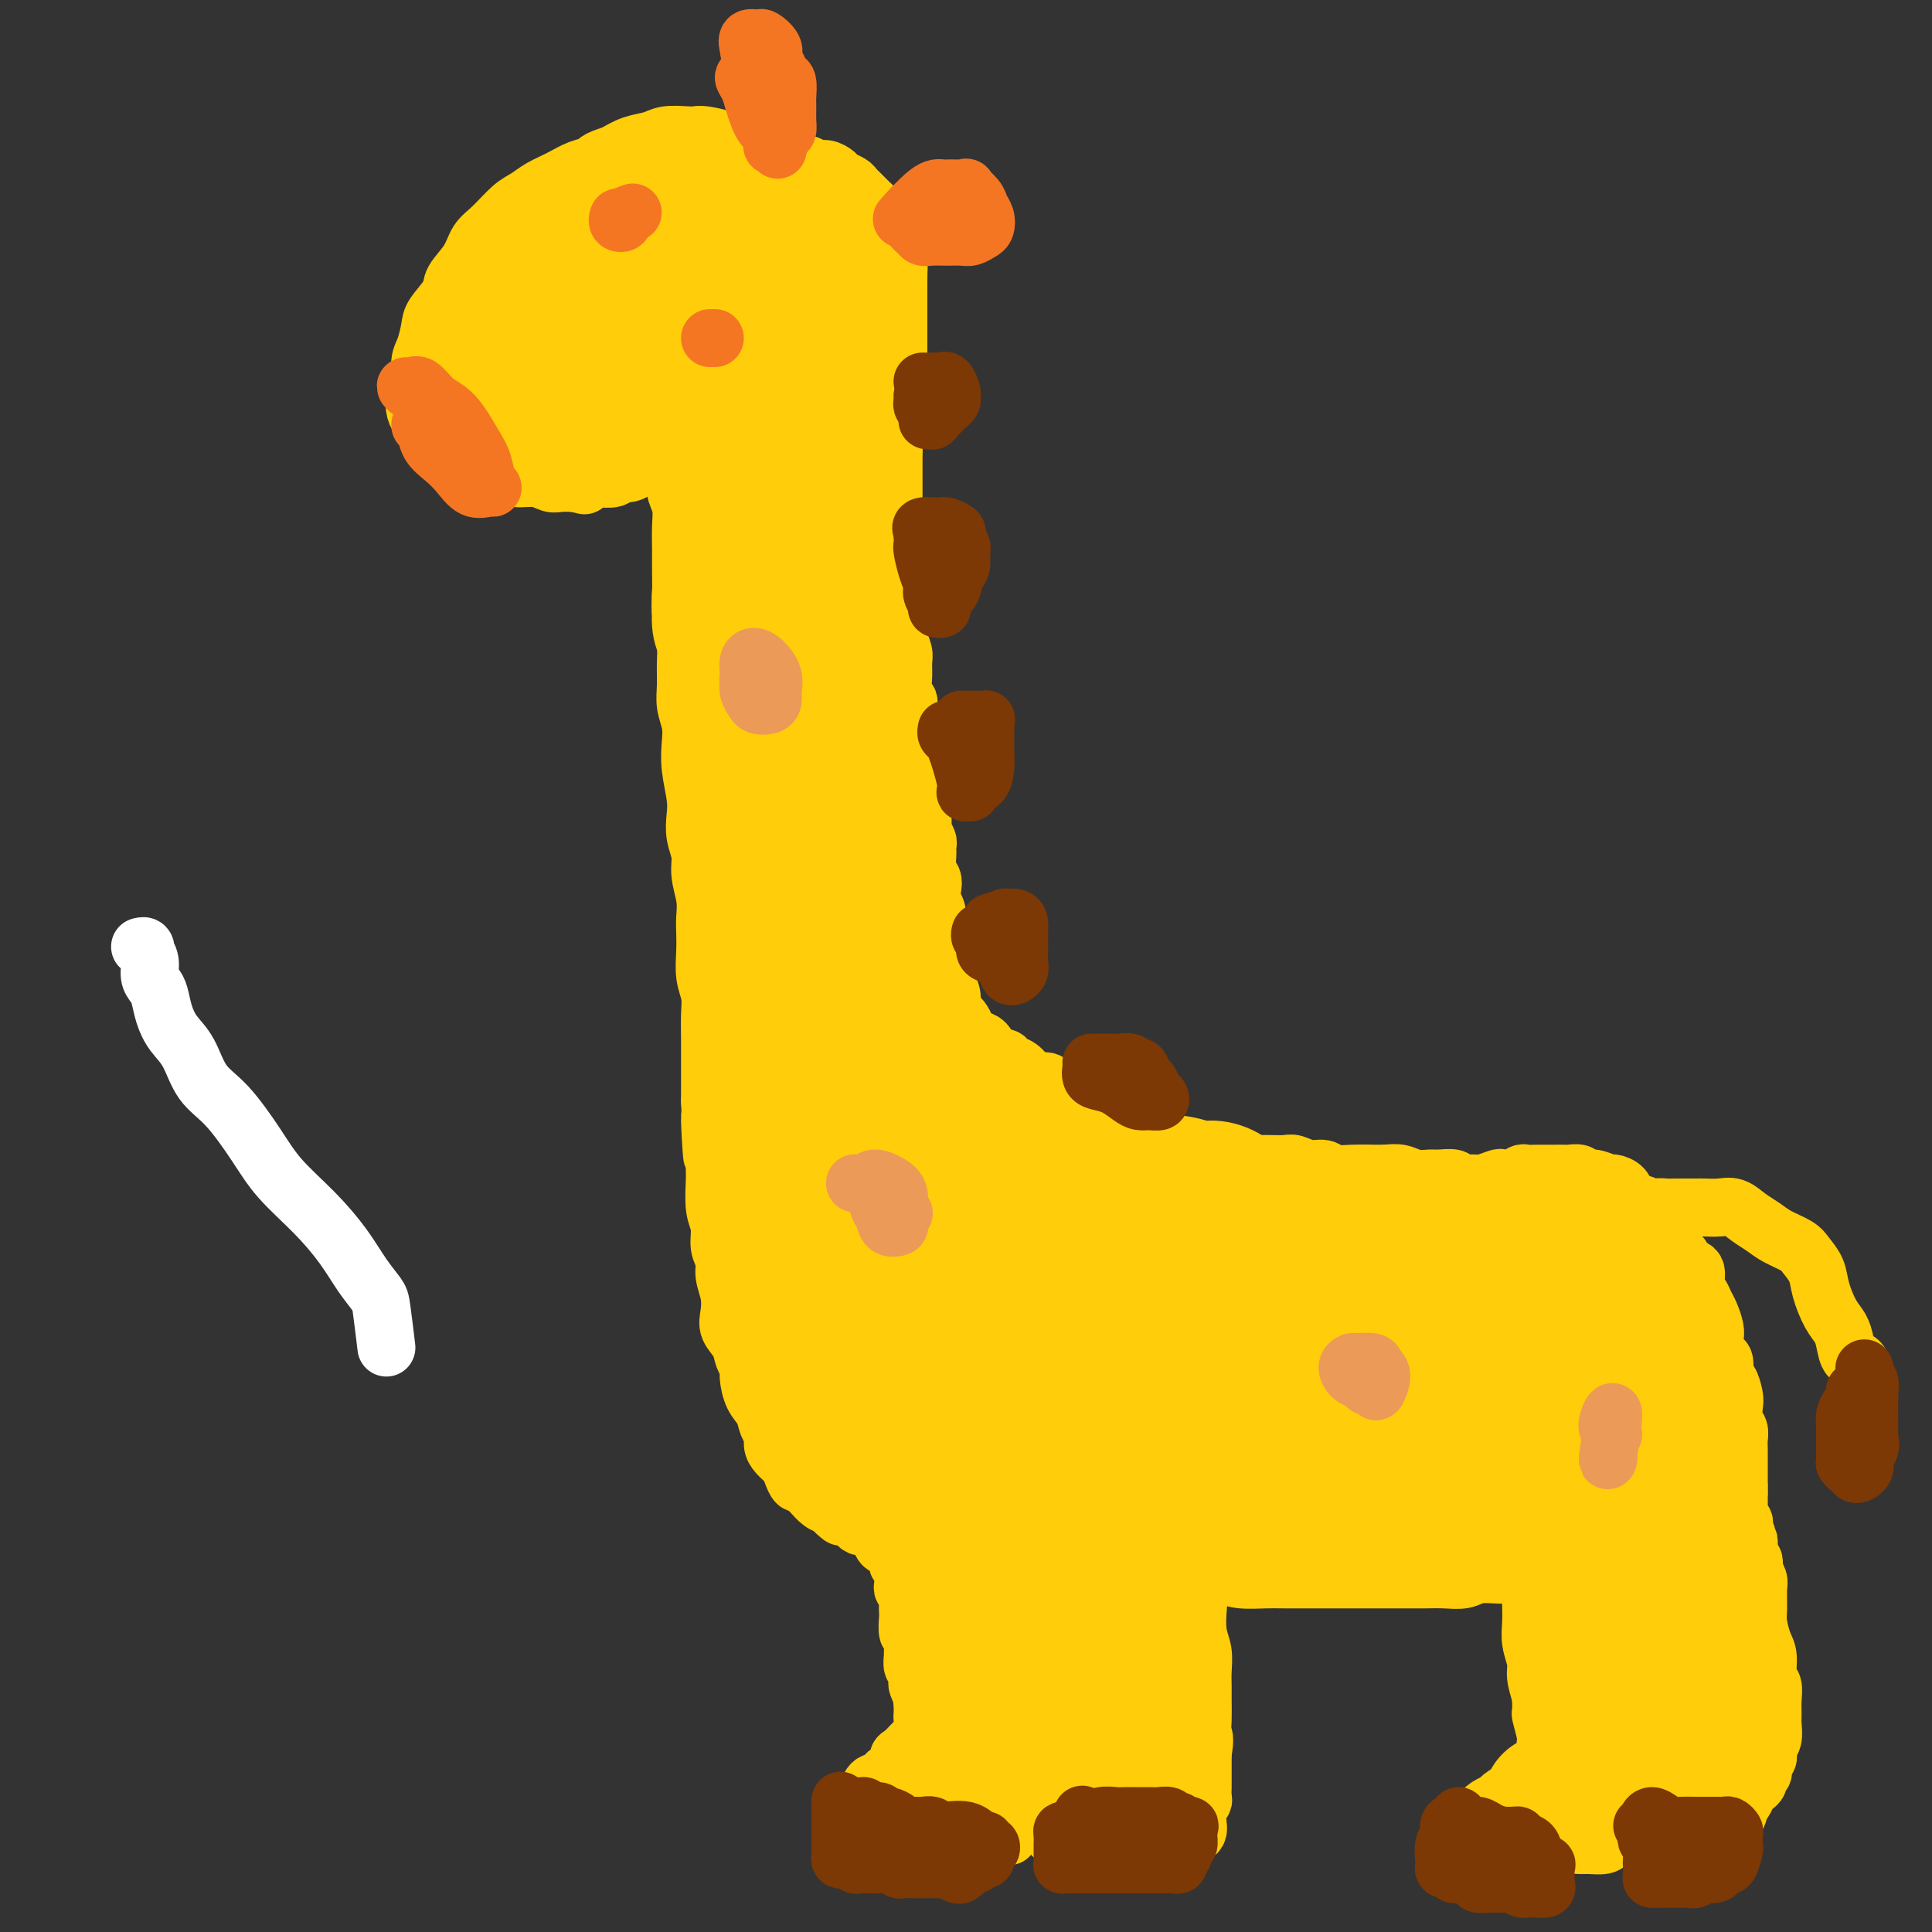 <svg viewBox='0 0 400 400' version='1.1' xmlns='http://www.w3.org/2000/svg' xmlns:xlink='http://www.w3.org/1999/xlink'><rect x="0" y="0" width="400" height="400" fill="#333333" stroke="none"/><g fill='none' stroke='#FFFFFF' stroke-width='12' stroke-linecap='round' stroke-linejoin='round'><path d='M80,279c-0.377,-3.126 -0.755,-6.252 -1,-8c-0.245,-1.748 -0.358,-2.118 -1,-3c-0.642,-0.882 -1.814,-2.276 -3,-4c-1.186,-1.724 -2.385,-3.777 -4,-6c-1.615,-2.223 -3.647,-4.616 -6,-7c-2.353,-2.384 -5.028,-4.760 -7,-7c-1.972,-2.240 -3.242,-4.346 -5,-7c-1.758,-2.654 -4.005,-5.857 -6,-8c-1.995,-2.143 -3.739,-3.225 -5,-5c-1.261,-1.775 -2.039,-4.243 -3,-6c-0.961,-1.757 -2.104,-2.801 -3,-4c-0.896,-1.199 -1.546,-2.551 -2,-4c-0.454,-1.449 -0.714,-2.995 -1,-4c-0.286,-1.005 -0.599,-1.470 -1,-2c-0.401,-0.530 -0.891,-1.127 -1,-2c-0.109,-0.873 0.163,-2.024 0,-3c-0.163,-0.976 -0.762,-1.778 -1,-2c-0.238,-0.222 -0.115,0.136 0,0c0.115,-0.136 0.223,-0.767 0,-1c-0.223,-0.233 -0.778,-0.066 -1,0c-0.222,0.066 -0.111,0.033 0,0'/></g>
<g fill='none' stroke='#FFCD0A' stroke-width='12' stroke-linecap='round' stroke-linejoin='round'><path d='M140,99c-0.008,0.857 -0.016,1.715 0,2c0.016,0.285 0.057,-0.002 0,0c-0.057,0.002 -0.211,0.294 0,1c0.211,0.706 0.789,1.828 1,3c0.211,1.172 0.056,2.395 0,4c-0.056,1.605 -0.011,3.594 0,5c0.011,1.406 -0.011,2.230 0,4c0.011,1.770 0.056,4.486 0,6c-0.056,1.514 -0.212,1.825 0,3c0.212,1.175 0.793,3.213 1,5c0.207,1.787 0.042,3.324 0,5c-0.042,1.676 0.040,3.492 0,5c-0.040,1.508 -0.203,2.707 0,4c0.203,1.293 0.773,2.680 1,4c0.227,1.320 0.112,2.572 0,4c-0.112,1.428 -0.222,3.032 0,5c0.222,1.968 0.777,4.300 1,6c0.223,1.700 0.116,2.768 0,4c-0.116,1.232 -0.241,2.626 0,4c0.241,1.374 0.849,2.727 1,4c0.151,1.273 -0.155,2.468 0,4c0.155,1.532 0.773,3.403 1,5c0.227,1.597 0.065,2.920 0,4c-0.065,1.080 -0.031,1.918 0,3c0.031,1.082 0.061,2.407 0,4c-0.061,1.593 -0.212,3.454 0,5c0.212,1.546 0.789,2.775 1,4c0.211,1.225 0.057,2.444 0,4c-0.057,1.556 -0.015,3.448 0,5c0.015,1.552 0.004,2.764 0,4c-0.004,1.236 -0.001,2.496 0,4c0.001,1.504 0.001,3.252 0,5'/><path d='M147,228c1.022,20.617 0.077,7.659 0,4c-0.077,-3.659 0.716,1.980 1,5c0.284,3.020 0.061,3.421 0,4c-0.061,0.579 0.040,1.338 0,3c-0.040,1.662 -0.222,4.229 0,6c0.222,1.771 0.848,2.745 1,4c0.152,1.255 -0.169,2.790 0,4c0.169,1.210 0.828,2.095 1,3c0.172,0.905 -0.143,1.831 0,3c0.143,1.169 0.745,2.582 1,4c0.255,1.418 0.163,2.842 0,4c-0.163,1.158 -0.398,2.052 0,3c0.398,0.948 1.429,1.951 2,3c0.571,1.049 0.682,2.142 1,3c0.318,0.858 0.844,1.479 1,2c0.156,0.521 -0.060,0.940 0,2c0.060,1.060 0.394,2.759 1,4c0.606,1.241 1.485,2.023 2,3c0.515,0.977 0.667,2.149 1,3c0.333,0.851 0.849,1.382 1,2c0.151,0.618 -0.062,1.322 0,2c0.062,0.678 0.398,1.330 1,2c0.602,0.670 1.471,1.360 2,2c0.529,0.640 0.718,1.231 1,2c0.282,0.769 0.656,1.715 1,2c0.344,0.285 0.659,-0.092 1,0c0.341,0.092 0.707,0.655 1,1c0.293,0.345 0.511,0.474 1,1c0.489,0.526 1.247,1.449 2,2c0.753,0.551 1.501,0.729 2,1c0.499,0.271 0.750,0.636 1,1'/><path d='M173,313c2.129,2.117 0.951,0.409 1,0c0.049,-0.409 1.326,0.482 2,1c0.674,0.518 0.744,0.662 1,1c0.256,0.338 0.698,0.869 1,1c0.302,0.131 0.466,-0.137 1,0c0.534,0.137 1.439,0.680 2,1c0.561,0.320 0.777,0.418 1,1c0.223,0.582 0.451,1.647 1,2c0.549,0.353 1.419,-0.007 2,0c0.581,0.007 0.874,0.382 1,1c0.126,0.618 0.087,1.479 0,2c-0.087,0.521 -0.220,0.703 0,1c0.220,0.297 0.795,0.709 1,1c0.205,0.291 0.041,0.462 0,1c-0.041,0.538 0.042,1.444 0,2c-0.042,0.556 -0.207,0.763 0,1c0.207,0.237 0.787,0.505 1,1c0.213,0.495 0.061,1.215 0,2c-0.061,0.785 -0.031,1.633 0,2c0.031,0.367 0.061,0.254 0,1c-0.061,0.746 -0.214,2.350 0,3c0.214,0.650 0.793,0.345 1,1c0.207,0.655 0.041,2.269 0,3c-0.041,0.731 0.042,0.577 0,1c-0.042,0.423 -0.208,1.421 0,2c0.208,0.579 0.792,0.737 1,1c0.208,0.263 0.042,0.631 0,1c-0.042,0.369 0.040,0.738 0,1c-0.040,0.262 -0.203,0.417 0,1c0.203,0.583 0.772,1.595 1,2c0.228,0.405 0.114,0.202 0,0'/><path d='M191,351c0.774,4.837 0.208,1.929 0,1c-0.208,-0.929 -0.059,0.122 0,1c0.059,0.878 0.028,1.582 0,2c-0.028,0.418 -0.052,0.550 0,1c0.052,0.450 0.182,1.219 0,2c-0.182,0.781 -0.674,1.575 -1,2c-0.326,0.425 -0.486,0.481 -1,1c-0.514,0.519 -1.380,1.501 -2,2c-0.620,0.499 -0.992,0.516 -1,1c-0.008,0.484 0.349,1.436 0,2c-0.349,0.564 -1.403,0.742 -2,1c-0.597,0.258 -0.737,0.598 -1,1c-0.263,0.402 -0.647,0.868 -1,1c-0.353,0.132 -0.673,-0.070 -1,0c-0.327,0.070 -0.662,0.413 -1,1c-0.338,0.587 -0.679,1.417 -1,2c-0.321,0.583 -0.622,0.920 -1,1c-0.378,0.080 -0.834,-0.096 -1,0c-0.166,0.096 -0.042,0.463 0,1c0.042,0.537 0.000,1.244 0,2c-0.000,0.756 0.041,1.562 0,2c-0.041,0.438 -0.163,0.510 0,1c0.163,0.490 0.610,1.398 1,2c0.390,0.602 0.723,0.897 1,1c0.277,0.103 0.497,0.013 1,0c0.503,-0.013 1.290,0.049 2,0c0.710,-0.049 1.345,-0.209 2,0c0.655,0.209 1.330,0.788 2,1c0.670,0.212 1.334,0.057 2,0c0.666,-0.057 1.333,-0.016 2,0c0.667,0.016 1.333,0.008 2,0'/><path d='M192,383c2.904,0.618 2.666,0.162 3,0c0.334,-0.162 1.242,-0.028 2,0c0.758,0.028 1.367,-0.048 2,0c0.633,0.048 1.290,0.219 2,0c0.710,-0.219 1.471,-0.827 2,-1c0.529,-0.173 0.824,0.089 1,0c0.176,-0.089 0.232,-0.529 1,-1c0.768,-0.471 2.247,-0.974 3,-1c0.753,-0.026 0.780,0.425 1,0c0.220,-0.425 0.632,-1.724 1,-2c0.368,-0.276 0.691,0.473 1,0c0.309,-0.473 0.604,-2.167 1,-3c0.396,-0.833 0.895,-0.804 1,-1c0.105,-0.196 -0.182,-0.615 0,-1c0.182,-0.385 0.834,-0.736 1,-1c0.166,-0.264 -0.153,-0.442 0,-1c0.153,-0.558 0.777,-1.495 1,-2c0.223,-0.505 0.046,-0.576 0,-1c-0.046,-0.424 0.039,-1.200 0,-2c-0.039,-0.800 -0.203,-1.623 0,-2c0.203,-0.377 0.773,-0.308 1,-1c0.227,-0.692 0.112,-2.144 0,-3c-0.112,-0.856 -0.223,-1.115 0,-2c0.223,-0.885 0.778,-2.396 1,-3c0.222,-0.604 0.111,-0.302 0,0'/><path d='M217,322c-0.001,0.213 -0.001,0.426 0,1c0.001,0.574 0.004,1.508 0,2c-0.004,0.492 -0.015,0.544 0,1c0.015,0.456 0.057,1.318 0,2c-0.057,0.682 -0.212,1.183 0,2c0.212,0.817 0.793,1.948 1,3c0.207,1.052 0.041,2.025 0,3c-0.041,0.975 0.041,1.952 0,3c-0.041,1.048 -0.207,2.169 0,3c0.207,0.831 0.788,1.374 1,2c0.212,0.626 0.057,1.335 0,2c-0.057,0.665 -0.015,1.285 0,2c0.015,0.715 0.004,1.523 0,2c-0.004,0.477 -0.001,0.621 0,1c0.001,0.379 0.000,0.993 0,2c-0.000,1.007 -0.000,2.406 0,3c0.000,0.594 0.000,0.382 0,1c-0.000,0.618 -0.000,2.066 0,3c0.000,0.934 0.000,1.355 0,2c-0.000,0.645 -0.000,1.516 0,2c0.000,0.484 0.000,0.581 0,1c-0.000,0.419 -0.000,1.159 0,2c0.000,0.841 0.000,1.785 0,2c-0.000,0.215 -0.000,-0.297 0,0c0.000,0.297 0.000,1.402 0,2c-0.000,0.598 -0.000,0.688 0,1c0.000,0.312 0.000,0.847 0,1c-0.000,0.153 -0.000,-0.074 0,0c0.000,0.074 0.000,0.450 0,1c-0.000,0.550 -0.000,1.275 0,2'/><path d='M219,376c0.084,8.532 -0.707,2.863 -1,1c-0.293,-1.863 -0.090,0.079 0,1c0.090,0.921 0.066,0.820 0,1c-0.066,0.180 -0.173,0.639 0,1c0.173,0.361 0.627,0.622 1,1c0.373,0.378 0.666,0.872 1,1c0.334,0.128 0.708,-0.109 1,0c0.292,0.109 0.501,0.565 1,1c0.499,0.435 1.288,0.848 2,1c0.712,0.152 1.346,0.042 2,0c0.654,-0.042 1.329,-0.015 2,0c0.671,0.015 1.339,0.019 2,0c0.661,-0.019 1.314,-0.061 2,0c0.686,0.061 1.405,0.226 2,0c0.595,-0.226 1.067,-0.845 2,-1c0.933,-0.155 2.329,0.152 3,0c0.671,-0.152 0.617,-0.762 1,-1c0.383,-0.238 1.203,-0.105 2,0c0.797,0.105 1.573,0.181 2,0c0.427,-0.181 0.507,-0.620 1,-1c0.493,-0.380 1.399,-0.700 2,-1c0.601,-0.300 0.897,-0.581 1,-1c0.103,-0.419 0.014,-0.976 0,-1c-0.014,-0.024 0.049,0.484 0,0c-0.049,-0.484 -0.209,-1.959 0,-3c0.209,-1.041 0.788,-1.647 1,-2c0.212,-0.353 0.057,-0.454 0,-1c-0.057,-0.546 -0.015,-1.538 0,-2c0.015,-0.462 0.004,-0.394 0,-1c-0.004,-0.606 -0.001,-1.888 0,-3c0.001,-1.112 0.001,-2.056 0,-3'/><path d='M249,363c0.619,-3.563 0.166,-3.470 0,-4c-0.166,-0.530 -0.043,-1.681 0,-3c0.043,-1.319 0.008,-2.805 0,-4c-0.008,-1.195 0.012,-2.098 0,-3c-0.012,-0.902 -0.055,-1.804 0,-3c0.055,-1.196 0.207,-2.688 0,-4c-0.207,-1.312 -0.773,-2.446 -1,-4c-0.227,-1.554 -0.113,-3.530 0,-5c0.113,-1.470 0.227,-2.436 0,-3c-0.227,-0.564 -0.793,-0.726 -1,-1c-0.207,-0.274 -0.056,-0.661 0,-1c0.056,-0.339 0.015,-0.630 0,-1c-0.015,-0.370 -0.004,-0.820 0,-1c0.004,-0.180 0.002,-0.090 0,0'/><path d='M247,325c0.407,0.022 0.815,0.044 1,0c0.185,-0.044 0.148,-0.155 1,0c0.852,0.155 2.594,0.578 4,1c1.406,0.422 2.475,0.845 4,1c1.525,0.155 3.505,0.041 5,0c1.495,-0.041 2.506,-0.011 4,0c1.494,0.011 3.470,0.003 5,0c1.530,-0.003 2.614,-0.001 4,0c1.386,0.001 3.073,-0.000 5,0c1.927,0.000 4.095,0.001 6,0c1.905,-0.001 3.548,-0.004 5,0c1.452,0.004 2.714,0.015 4,0c1.286,-0.015 2.595,-0.057 4,0c1.405,0.057 2.905,0.212 4,0c1.095,-0.212 1.786,-0.790 3,-1c1.214,-0.210 2.951,-0.052 4,0c1.049,0.052 1.408,-0.001 2,0c0.592,0.001 1.416,0.055 2,0c0.584,-0.055 0.927,-0.221 1,0c0.073,0.221 -0.124,0.827 0,1c0.124,0.173 0.569,-0.089 1,0c0.431,0.089 0.848,0.530 1,1c0.152,0.470 0.040,0.971 0,1c-0.040,0.029 -0.007,-0.414 0,0c0.007,0.414 -0.013,1.685 0,3c0.013,1.315 0.059,2.676 0,4c-0.059,1.324 -0.222,2.613 0,4c0.222,1.387 0.829,2.874 1,4c0.171,1.126 -0.094,1.893 0,3c0.094,1.107 0.547,2.553 1,4'/><path d='M319,351c0.249,4.246 -0.130,3.360 0,4c0.130,0.640 0.769,2.805 1,4c0.231,1.195 0.055,1.419 0,2c-0.055,0.581 0.012,1.517 0,2c-0.012,0.483 -0.101,0.511 0,1c0.101,0.489 0.394,1.439 0,2c-0.394,0.561 -1.475,0.731 -2,1c-0.525,0.269 -0.493,0.635 -1,1c-0.507,0.365 -1.553,0.727 -2,1c-0.447,0.273 -0.294,0.457 -1,1c-0.706,0.543 -2.270,1.444 -3,2c-0.730,0.556 -0.626,0.768 -1,1c-0.374,0.232 -1.226,0.486 -2,1c-0.774,0.514 -1.471,1.289 -2,2c-0.529,0.711 -0.889,1.360 -1,2c-0.111,0.640 0.029,1.272 0,2c-0.029,0.728 -0.225,1.554 0,2c0.225,0.446 0.870,0.513 1,1c0.130,0.487 -0.257,1.394 0,2c0.257,0.606 1.156,0.909 2,1c0.844,0.091 1.634,-0.031 2,0c0.366,0.031 0.310,0.216 1,0c0.690,-0.216 2.127,-0.832 3,-1c0.873,-0.168 1.183,0.113 2,0c0.817,-0.113 2.143,-0.619 3,-1c0.857,-0.381 1.245,-0.637 2,-1c0.755,-0.363 1.876,-0.832 3,-1c1.124,-0.168 2.250,-0.035 3,0c0.750,0.035 1.125,-0.029 2,0c0.875,0.029 2.250,0.151 3,0c0.750,-0.151 0.875,-0.576 1,-1'/><path d='M333,381c3.809,-0.953 2.330,-0.836 2,-1c-0.330,-0.164 0.489,-0.607 1,-1c0.511,-0.393 0.715,-0.734 1,-1c0.285,-0.266 0.650,-0.456 1,-1c0.350,-0.544 0.686,-1.443 1,-2c0.314,-0.557 0.606,-0.771 1,-1c0.394,-0.229 0.890,-0.471 1,-1c0.110,-0.529 -0.167,-1.345 0,-2c0.167,-0.655 0.777,-1.149 1,-2c0.223,-0.851 0.060,-2.059 0,-3c-0.060,-0.941 -0.016,-1.616 0,-3c0.016,-1.384 0.005,-3.478 0,-5c-0.005,-1.522 -0.004,-2.472 0,-4c0.004,-1.528 0.011,-3.634 0,-5c-0.011,-1.366 -0.042,-1.991 0,-3c0.042,-1.009 0.155,-2.403 0,-4c-0.155,-1.597 -0.577,-3.398 -1,-5c-0.423,-1.602 -0.845,-3.003 -1,-4c-0.155,-0.997 -0.041,-1.588 0,-2c0.041,-0.412 0.010,-0.644 0,-1c-0.010,-0.356 0.001,-0.836 0,-1c-0.001,-0.164 -0.014,-0.011 0,0c0.014,0.011 0.055,-0.121 0,0c-0.055,0.121 -0.207,0.494 0,1c0.207,0.506 0.773,1.145 1,2c0.227,0.855 0.113,1.928 0,3'/><path d='M341,335c0.094,1.278 -0.171,1.971 0,3c0.171,1.029 0.778,2.392 1,4c0.222,1.608 0.060,3.459 0,5c-0.060,1.541 -0.016,2.772 0,4c0.016,1.228 0.005,2.451 0,4c-0.005,1.549 -0.006,3.422 0,5c0.006,1.578 0.017,2.860 0,4c-0.017,1.140 -0.061,2.137 0,3c0.061,0.863 0.227,1.593 0,2c-0.227,0.407 -0.846,0.490 -1,1c-0.154,0.510 0.156,1.446 0,2c-0.156,0.554 -0.778,0.725 -1,1c-0.222,0.275 -0.046,0.652 0,1c0.046,0.348 -0.040,0.667 0,1c0.040,0.333 0.206,0.682 0,1c-0.206,0.318 -0.783,0.606 -1,1c-0.217,0.394 -0.073,0.894 0,1c0.073,0.106 0.075,-0.182 0,0c-0.075,0.182 -0.228,0.833 0,1c0.228,0.167 0.838,-0.152 1,0c0.162,0.152 -0.122,0.774 0,1c0.122,0.226 0.650,0.057 1,0c0.350,-0.057 0.521,-0.000 1,0c0.479,0.000 1.265,-0.056 2,0c0.735,0.056 1.418,0.225 2,0c0.582,-0.225 1.063,-0.844 2,-1c0.937,-0.156 2.329,0.150 3,0c0.671,-0.150 0.620,-0.757 1,-1c0.380,-0.243 1.190,-0.121 2,0'/><path d='M354,378c2.454,-0.163 1.087,-0.071 1,0c-0.087,0.071 1.104,0.122 2,0c0.896,-0.122 1.497,-0.418 2,-1c0.503,-0.582 0.908,-1.451 1,-2c0.092,-0.549 -0.129,-0.777 0,-1c0.129,-0.223 0.608,-0.441 1,-1c0.392,-0.559 0.698,-1.458 1,-2c0.302,-0.542 0.602,-0.727 1,-1c0.398,-0.273 0.895,-0.636 1,-1c0.105,-0.364 -0.183,-0.731 0,-1c0.183,-0.269 0.837,-0.441 1,-1c0.163,-0.559 -0.167,-1.505 0,-2c0.167,-0.495 0.829,-0.541 1,-1c0.171,-0.459 -0.151,-1.333 0,-2c0.151,-0.667 0.773,-1.127 1,-2c0.227,-0.873 0.057,-2.157 0,-3c-0.057,-0.843 -0.000,-1.244 0,-2c0.000,-0.756 -0.055,-1.867 0,-3c0.055,-1.133 0.221,-2.288 0,-3c-0.221,-0.712 -0.830,-0.979 -1,-2c-0.170,-1.021 0.098,-2.795 0,-4c-0.098,-1.205 -0.561,-1.842 -1,-3c-0.439,-1.158 -0.853,-2.839 -1,-4c-0.147,-1.161 -0.025,-1.803 0,-3c0.025,-1.197 -0.045,-2.951 0,-4c0.045,-1.049 0.204,-1.394 0,-2c-0.204,-0.606 -0.773,-1.472 -1,-2c-0.227,-0.528 -0.112,-0.719 0,-1c0.112,-0.281 0.223,-0.653 0,-1c-0.223,-0.347 -0.778,-0.671 -1,-1c-0.222,-0.329 -0.111,-0.665 0,-1'/><path d='M362,321c-0.769,-5.813 -0.192,-2.345 0,-1c0.192,1.345 -0.001,0.568 0,0c0.001,-0.568 0.197,-0.927 0,-1c-0.197,-0.073 -0.785,0.139 -1,0c-0.215,-0.139 -0.057,-0.630 0,-1c0.057,-0.370 0.011,-0.620 0,-1c-0.011,-0.380 0.011,-0.889 0,-1c-0.011,-0.111 -0.056,0.178 0,0c0.056,-0.178 0.211,-0.822 0,-1c-0.211,-0.178 -0.789,0.111 -1,0c-0.211,-0.111 -0.057,-0.621 0,-1c0.057,-0.379 0.015,-0.626 0,-1c-0.015,-0.374 -0.004,-0.874 0,-1c0.004,-0.126 0.001,0.121 0,0c-0.001,-0.121 -0.000,-0.609 0,-1c0.000,-0.391 0.000,-0.683 0,-1c-0.000,-0.317 -0.000,-0.658 0,-1'/><path d='M360,309c-0.309,-2.014 -0.083,-1.050 0,-1c0.083,0.050 0.022,-0.813 0,-1c-0.022,-0.187 -0.006,0.301 0,0c0.006,-0.301 0.002,-1.393 0,-2c-0.002,-0.607 -0.001,-0.729 0,-1c0.001,-0.271 0.001,-0.692 0,-1c-0.001,-0.308 -0.004,-0.504 0,-1c0.004,-0.496 0.015,-1.292 0,-2c-0.015,-0.708 -0.056,-1.329 0,-2c0.056,-0.671 0.208,-1.392 0,-2c-0.208,-0.608 -0.778,-1.102 -1,-2c-0.222,-0.898 -0.097,-2.199 0,-3c0.097,-0.801 0.167,-1.103 0,-2c-0.167,-0.897 -0.570,-2.390 -1,-3c-0.430,-0.610 -0.886,-0.338 -1,-1c-0.114,-0.662 0.114,-2.259 0,-3c-0.114,-0.741 -0.569,-0.625 -1,-1c-0.431,-0.375 -0.836,-1.241 -1,-2c-0.164,-0.759 -0.085,-1.411 0,-2c0.085,-0.589 0.176,-1.115 0,-2c-0.176,-0.885 -0.620,-2.129 -1,-3c-0.380,-0.871 -0.697,-1.370 -1,-2c-0.303,-0.630 -0.591,-1.391 -1,-2c-0.409,-0.609 -0.941,-1.065 -1,-2c-0.059,-0.935 0.353,-2.347 0,-3c-0.353,-0.653 -1.470,-0.546 -2,-1c-0.530,-0.454 -0.474,-1.470 -1,-2c-0.526,-0.530 -1.636,-0.575 -2,-1c-0.364,-0.425 0.017,-1.230 0,-2c-0.017,-0.770 -0.434,-1.506 -1,-2c-0.566,-0.494 -1.283,-0.747 -2,-1'/><path d='M343,254c-2.047,-3.594 -1.163,-2.080 -1,-2c0.163,0.080 -0.394,-1.275 -1,-2c-0.606,-0.725 -1.260,-0.820 -2,-1c-0.740,-0.180 -1.567,-0.445 -2,-1c-0.433,-0.555 -0.473,-1.402 -1,-2c-0.527,-0.598 -1.541,-0.949 -2,-1c-0.459,-0.051 -0.365,0.196 -1,0c-0.635,-0.196 -2.000,-0.837 -3,-1c-1.000,-0.163 -1.634,0.153 -2,0c-0.366,-0.153 -0.465,-0.773 -1,-1c-0.535,-0.227 -1.505,-0.061 -2,0c-0.495,0.061 -0.514,0.016 -1,0c-0.486,-0.016 -1.439,-0.004 -2,0c-0.561,0.004 -0.732,0.001 -1,0c-0.268,-0.001 -0.634,-0.001 -1,0c-0.366,0.001 -0.730,0.004 -1,0c-0.270,-0.004 -0.444,-0.015 -1,0c-0.556,0.015 -1.495,0.056 -2,0c-0.505,-0.056 -0.576,-0.207 -1,0c-0.424,0.207 -1.200,0.773 -2,1c-0.800,0.227 -1.623,0.114 -2,0c-0.377,-0.114 -0.309,-0.231 -1,0c-0.691,0.231 -2.143,0.808 -3,1c-0.857,0.192 -1.121,-0.001 -2,0c-0.879,0.001 -2.374,0.198 -3,0c-0.626,-0.198 -0.383,-0.789 -1,-1c-0.617,-0.211 -2.093,-0.043 -3,0c-0.907,0.043 -1.243,-0.040 -2,0c-0.757,0.040 -1.935,0.203 -3,0c-1.065,-0.203 -2.019,-0.772 -3,-1c-0.981,-0.228 -1.991,-0.114 -3,0'/><path d='M287,243c-6.684,0.005 -3.393,0.016 -3,0c0.393,-0.016 -2.111,-0.061 -4,0c-1.889,0.061 -3.162,0.227 -4,0c-0.838,-0.227 -1.240,-0.845 -2,-1c-0.760,-0.155 -1.879,0.155 -3,0c-1.121,-0.155 -2.243,-0.773 -3,-1c-0.757,-0.227 -1.147,-0.061 -2,0c-0.853,0.061 -2.169,0.017 -3,0c-0.831,-0.017 -1.179,-0.009 -2,0c-0.821,0.009 -2.117,0.018 -3,0c-0.883,-0.018 -1.352,-0.061 -2,0c-0.648,0.061 -1.474,0.228 -2,0c-0.526,-0.228 -0.752,-0.850 -1,-1c-0.248,-0.150 -0.517,0.171 -1,0c-0.483,-0.171 -1.181,-0.834 -2,-1c-0.819,-0.166 -1.760,0.166 -2,0c-0.240,-0.166 0.220,-0.829 0,-1c-0.220,-0.171 -1.120,0.152 -2,0c-0.880,-0.152 -1.741,-0.777 -2,-1c-0.259,-0.223 0.086,-0.045 0,0c-0.086,0.045 -0.601,-0.045 -1,0c-0.399,0.045 -0.683,0.223 -1,0c-0.317,-0.223 -0.666,-0.848 -1,-1c-0.334,-0.152 -0.653,0.170 -1,0c-0.347,-0.170 -0.722,-0.833 -1,-1c-0.278,-0.167 -0.459,0.162 -1,0c-0.541,-0.162 -1.440,-0.814 -2,-1c-0.560,-0.186 -0.779,0.094 -1,0c-0.221,-0.094 -0.444,-0.564 -1,-1c-0.556,-0.436 -1.445,-0.839 -2,-1c-0.555,-0.161 -0.778,-0.081 -1,0'/><path d='M231,232c-3.982,-1.570 -2.437,-0.994 -2,-1c0.437,-0.006 -0.235,-0.593 -1,-1c-0.765,-0.407 -1.622,-0.632 -2,-1c-0.378,-0.368 -0.275,-0.877 -1,-1c-0.725,-0.123 -2.277,0.139 -3,0c-0.723,-0.139 -0.616,-0.680 -1,-1c-0.384,-0.320 -1.257,-0.418 -2,-1c-0.743,-0.582 -1.355,-1.647 -2,-2c-0.645,-0.353 -1.324,0.007 -2,0c-0.676,-0.007 -1.351,-0.379 -2,-1c-0.649,-0.621 -1.273,-1.489 -2,-2c-0.727,-0.511 -1.556,-0.666 -2,-1c-0.444,-0.334 -0.503,-0.849 -1,-1c-0.497,-0.151 -1.433,0.061 -2,0c-0.567,-0.061 -0.764,-0.397 -1,-1c-0.236,-0.603 -0.511,-1.475 -1,-2c-0.489,-0.525 -1.191,-0.703 -2,-1c-0.809,-0.297 -1.723,-0.713 -2,-1c-0.277,-0.287 0.085,-0.446 0,-1c-0.085,-0.554 -0.615,-1.503 -1,-2c-0.385,-0.497 -0.624,-0.540 -1,-1c-0.376,-0.460 -0.889,-1.335 -1,-2c-0.111,-0.665 0.181,-1.119 0,-2c-0.181,-0.881 -0.833,-2.189 -1,-3c-0.167,-0.811 0.151,-1.124 0,-2c-0.151,-0.876 -0.772,-2.314 -1,-3c-0.228,-0.686 -0.064,-0.620 0,-1c0.064,-0.380 0.027,-1.205 0,-2c-0.027,-0.795 -0.046,-1.560 0,-2c0.046,-0.440 0.156,-0.554 0,-1c-0.156,-0.446 -0.578,-1.223 -1,-2'/><path d='M194,190c-0.869,-3.705 -0.040,-1.467 0,-1c0.040,0.467 -0.707,-0.837 -1,-2c-0.293,-1.163 -0.131,-2.185 0,-3c0.131,-0.815 0.232,-1.421 0,-2c-0.232,-0.579 -0.798,-1.129 -1,-2c-0.202,-0.871 -0.040,-2.064 0,-3c0.040,-0.936 -0.042,-1.616 0,-2c0.042,-0.384 0.207,-0.470 0,-1c-0.207,-0.530 -0.788,-1.502 -1,-2c-0.212,-0.498 -0.056,-0.521 0,-1c0.056,-0.479 0.011,-1.414 0,-2c-0.011,-0.586 0.011,-0.823 0,-1c-0.011,-0.177 -0.055,-0.293 0,-1c0.055,-0.707 0.211,-2.006 0,-3c-0.211,-0.994 -0.788,-1.684 -1,-2c-0.212,-0.316 -0.061,-0.260 0,-1c0.061,-0.740 0.030,-2.277 0,-3c-0.030,-0.723 -0.060,-0.632 0,-1c0.060,-0.368 0.208,-1.196 0,-2c-0.208,-0.804 -0.774,-1.585 -1,-2c-0.226,-0.415 -0.112,-0.464 0,-1c0.112,-0.536 0.222,-1.561 0,-2c-0.222,-0.439 -0.777,-0.294 -1,-1c-0.223,-0.706 -0.112,-2.262 0,-3c0.112,-0.738 0.227,-0.658 0,-1c-0.227,-0.342 -0.797,-1.106 -1,-2c-0.203,-0.894 -0.041,-1.916 0,-3c0.041,-1.084 -0.041,-2.229 0,-3c0.041,-0.771 0.203,-1.169 0,-2c-0.203,-0.831 -0.772,-2.095 -1,-3c-0.228,-0.905 -0.114,-1.453 0,-2'/><path d='M186,130c-1.237,-9.656 -0.331,-3.797 0,-2c0.331,1.797 0.085,-0.467 0,-2c-0.085,-1.533 -0.009,-2.335 0,-3c0.009,-0.665 -0.050,-1.193 0,-2c0.050,-0.807 0.210,-1.892 0,-3c-0.210,-1.108 -0.788,-2.237 -1,-3c-0.212,-0.763 -0.057,-1.159 0,-2c0.057,-0.841 0.015,-2.126 0,-3c-0.015,-0.874 -0.004,-1.335 0,-2c0.004,-0.665 0.001,-1.532 0,-2c-0.001,-0.468 -0.000,-0.537 0,-1c0.000,-0.463 0.000,-1.321 0,-2c-0.000,-0.679 -0.001,-1.178 0,-2c0.001,-0.822 0.004,-1.967 0,-3c-0.004,-1.033 -0.015,-1.953 0,-3c0.015,-1.047 0.057,-2.220 0,-3c-0.057,-0.780 -0.211,-1.168 0,-2c0.211,-0.832 0.789,-2.110 1,-3c0.211,-0.890 0.057,-1.392 0,-2c-0.057,-0.608 -0.015,-1.321 0,-2c0.015,-0.679 0.004,-1.323 0,-2c-0.004,-0.677 -0.001,-1.388 0,-2c0.001,-0.612 0.000,-1.126 0,-2c-0.000,-0.874 -0.000,-2.107 0,-3c0.000,-0.893 0.000,-1.447 0,-2c-0.000,-0.553 -0.000,-1.107 0,-2c0.000,-0.893 0.000,-2.126 0,-3c-0.000,-0.874 -0.000,-1.389 0,-2c0.000,-0.611 0.000,-1.318 0,-2c-0.000,-0.682 -0.000,-1.338 0,-2c0.000,-0.662 0.000,-1.331 0,-2'/><path d='M186,59c0.044,-11.413 0.152,-4.447 0,-2c-0.152,2.447 -0.566,0.373 -1,-1c-0.434,-1.373 -0.890,-2.045 -1,-3c-0.110,-0.955 0.126,-2.191 0,-3c-0.126,-0.809 -0.615,-1.190 -1,-2c-0.385,-0.810 -0.667,-2.048 -1,-3c-0.333,-0.952 -0.718,-1.617 -1,-2c-0.282,-0.383 -0.461,-0.484 -1,-1c-0.539,-0.516 -1.439,-1.447 -2,-2c-0.561,-0.553 -0.783,-0.727 -1,-1c-0.217,-0.273 -0.428,-0.647 -1,-1c-0.572,-0.353 -1.504,-0.687 -2,-1c-0.496,-0.313 -0.557,-0.605 -1,-1c-0.443,-0.395 -1.270,-0.893 -2,-1c-0.730,-0.107 -1.365,0.179 -2,0c-0.635,-0.179 -1.271,-0.821 -2,-1c-0.729,-0.179 -1.550,0.106 -2,0c-0.450,-0.106 -0.528,-0.603 -1,-1c-0.472,-0.397 -1.338,-0.694 -2,-1c-0.662,-0.306 -1.120,-0.621 -2,-1c-0.880,-0.379 -2.183,-0.823 -3,-1c-0.817,-0.177 -1.150,-0.086 -2,0c-0.850,0.086 -2.218,0.167 -3,0c-0.782,-0.167 -0.979,-0.581 -2,-1c-1.021,-0.419 -2.866,-0.841 -4,-1c-1.134,-0.159 -1.555,-0.054 -2,0c-0.445,0.054 -0.912,0.059 -2,0c-1.088,-0.059 -2.797,-0.181 -4,0c-1.203,0.181 -1.901,0.664 -3,1c-1.099,0.336 -2.600,0.525 -4,1c-1.400,0.475 -2.700,1.238 -4,2'/><path d='M127,32c-3.714,1.037 -3.498,1.629 -4,2c-0.502,0.371 -1.722,0.520 -3,1c-1.278,0.480 -2.614,1.290 -4,2c-1.386,0.710 -2.823,1.319 -4,2c-1.177,0.681 -2.096,1.434 -3,2c-0.904,0.566 -1.794,0.946 -3,2c-1.206,1.054 -2.727,2.784 -4,4c-1.273,1.216 -2.299,1.918 -3,3c-0.701,1.082 -1.077,2.543 -2,4c-0.923,1.457 -2.394,2.911 -3,4c-0.606,1.089 -0.349,1.813 -1,3c-0.651,1.187 -2.212,2.839 -3,4c-0.788,1.161 -0.803,1.833 -1,3c-0.197,1.167 -0.575,2.830 -1,4c-0.425,1.170 -0.895,1.847 -1,3c-0.105,1.153 0.156,2.783 0,4c-0.156,1.217 -0.731,2.022 -1,3c-0.269,0.978 -0.234,2.131 0,3c0.234,0.869 0.668,1.455 1,2c0.332,0.545 0.562,1.049 1,2c0.438,0.951 1.082,2.349 2,3c0.918,0.651 2.108,0.555 3,1c0.892,0.445 1.487,1.430 2,2c0.513,0.570 0.945,0.726 2,1c1.055,0.274 2.734,0.666 4,1c1.266,0.334 2.120,0.611 3,1c0.880,0.389 1.785,0.889 3,1c1.215,0.111 2.738,-0.166 4,0c1.262,0.166 2.263,0.775 3,1c0.737,0.225 1.211,0.064 2,0c0.789,-0.064 1.895,-0.032 3,0'/><path d='M119,100c3.761,0.833 1.164,0.415 1,0c-0.164,-0.415 2.105,-0.829 3,-1c0.895,-0.171 0.414,-0.101 1,0c0.586,0.101 2.238,0.234 3,0c0.762,-0.234 0.635,-0.833 1,-1c0.365,-0.167 1.221,0.100 2,0c0.779,-0.100 1.480,-0.566 2,-1c0.520,-0.434 0.857,-0.834 1,-1c0.143,-0.166 0.090,-0.096 0,0c-0.090,0.096 -0.216,0.218 0,0c0.216,-0.218 0.776,-0.777 1,-1c0.224,-0.223 0.112,-0.112 0,0'/><path d='M232,303c-0.423,0.083 -0.845,0.167 -1,0c-0.155,-0.167 -0.042,-0.583 0,-1c0.042,-0.417 0.012,-0.833 0,-1c-0.012,-0.167 -0.006,-0.083 0,0'/><path d='M232,303c-0.034,0.779 -0.068,1.558 0,3c0.068,1.442 0.238,3.547 1,6c0.762,2.453 2.114,5.255 3,8c0.886,2.745 1.305,5.433 2,8c0.695,2.567 1.668,5.012 2,8c0.332,2.988 0.025,6.518 0,9c-0.025,2.482 0.231,3.917 0,5c-0.231,1.083 -0.951,1.813 -2,2c-1.049,0.187 -2.428,-0.171 -3,-1c-0.572,-0.829 -0.337,-2.129 -1,-5c-0.663,-2.871 -2.225,-7.312 -3,-11c-0.775,-3.688 -0.762,-6.621 -1,-9c-0.238,-2.379 -0.726,-4.203 -1,-6c-0.274,-1.797 -0.333,-3.568 0,-4c0.333,-0.432 1.056,0.476 2,2c0.944,1.524 2.107,3.663 3,6c0.893,2.337 1.516,4.871 2,8c0.484,3.129 0.829,6.853 1,10c0.171,3.147 0.169,5.717 0,8c-0.169,2.283 -0.505,4.280 -1,6c-0.495,1.720 -1.148,3.164 -2,4c-0.852,0.836 -1.902,1.065 -3,0c-1.098,-1.065 -2.244,-3.423 -3,-6c-0.756,-2.577 -1.122,-5.371 -2,-9c-0.878,-3.629 -2.269,-8.092 -3,-12c-0.731,-3.908 -0.802,-7.260 -1,-10c-0.198,-2.740 -0.522,-4.867 0,-6c0.522,-1.133 1.891,-1.273 3,-1c1.109,0.273 1.957,0.960 3,3c1.043,2.040 2.281,5.434 3,9c0.719,3.566 0.920,7.305 1,11c0.080,3.695 0.040,7.348 0,11'/><path d='M232,350c0.219,5.227 0.266,7.295 0,10c-0.266,2.705 -0.846,6.046 -1,8c-0.154,1.954 0.117,2.519 0,3c-0.117,0.481 -0.621,0.877 -1,1c-0.379,0.123 -0.631,-0.027 -1,-1c-0.369,-0.973 -0.854,-2.768 -1,-5c-0.146,-2.232 0.048,-4.901 0,-7c-0.048,-2.099 -0.338,-3.627 0,-5c0.338,-1.373 1.306,-2.591 2,-3c0.694,-0.409 1.115,-0.010 2,1c0.885,1.010 2.233,2.631 3,4c0.767,1.369 0.953,2.486 1,4c0.047,1.514 -0.044,3.426 0,5c0.044,1.574 0.224,2.809 0,4c-0.224,1.191 -0.850,2.339 -1,3c-0.150,0.661 0.177,0.835 0,1c-0.177,0.165 -0.858,0.321 -1,0c-0.142,-0.321 0.255,-1.119 0,-2c-0.255,-0.881 -1.160,-1.845 -1,-3c0.160,-1.155 1.387,-2.501 2,-4c0.613,-1.499 0.614,-3.150 1,-4c0.386,-0.850 1.158,-0.899 2,-1c0.842,-0.101 1.755,-0.255 2,0c0.245,0.255 -0.179,0.921 0,2c0.179,1.079 0.961,2.573 1,4c0.039,1.427 -0.665,2.786 -1,4c-0.335,1.214 -0.300,2.281 -1,3c-0.700,0.719 -2.136,1.090 -3,2c-0.864,0.910 -1.156,2.360 -2,3c-0.844,0.640 -2.241,0.468 -3,0c-0.759,-0.468 -0.879,-1.234 -1,-2'/><path d='M230,375c-1.015,-1.094 -1.552,-2.829 -2,-4c-0.448,-1.171 -0.806,-1.777 -1,-3c-0.194,-1.223 -0.224,-3.064 0,-4c0.224,-0.936 0.701,-0.968 1,-1c0.299,-0.032 0.422,-0.065 1,0c0.578,0.065 1.613,0.228 2,1c0.387,0.772 0.125,2.154 0,3c-0.125,0.846 -0.112,1.157 0,2c0.112,0.843 0.325,2.218 0,3c-0.325,0.782 -1.188,0.972 -2,1c-0.812,0.028 -1.572,-0.108 -2,0c-0.428,0.108 -0.525,0.458 -1,0c-0.475,-0.458 -1.329,-1.723 -2,-3c-0.671,-1.277 -1.159,-2.565 -2,-4c-0.841,-1.435 -2.036,-3.018 -3,-6c-0.964,-2.982 -1.698,-7.363 -2,-10c-0.302,-2.637 -0.172,-3.530 0,-2c0.172,1.530 0.384,5.482 0,8c-0.384,2.518 -1.366,3.600 -2,5c-0.634,1.400 -0.919,3.117 -2,4c-1.081,0.883 -2.958,0.932 -4,1c-1.042,0.068 -1.249,0.156 -2,0c-0.751,-0.156 -2.047,-0.556 -3,-1c-0.953,-0.444 -1.565,-0.931 -2,-2c-0.435,-1.069 -0.694,-2.720 -1,-4c-0.306,-1.280 -0.659,-2.191 0,-3c0.659,-0.809 2.331,-1.517 3,-2c0.669,-0.483 0.334,-0.742 0,-1'/><path d='M204,353c0.527,-1.222 0.844,0.722 1,2c0.156,1.278 0.152,1.889 0,3c-0.152,1.111 -0.452,2.721 -1,4c-0.548,1.279 -1.343,2.226 -2,3c-0.657,0.774 -1.175,1.377 -2,2c-0.825,0.623 -1.958,1.268 -3,2c-1.042,0.732 -1.993,1.551 -3,2c-1.007,0.449 -2.071,0.527 -3,1c-0.929,0.473 -1.724,1.340 -2,1c-0.276,-0.340 -0.032,-1.886 0,-3c0.032,-1.114 -0.147,-1.796 0,-3c0.147,-1.204 0.620,-2.929 1,-4c0.380,-1.071 0.666,-1.486 1,-2c0.334,-0.514 0.714,-1.127 1,-1c0.286,0.127 0.478,0.994 0,3c-0.478,2.006 -1.626,5.152 -1,6c0.626,0.848 3.024,-0.603 4,-1c0.976,-0.397 0.528,0.260 2,-1c1.472,-1.260 4.864,-4.436 7,-6c2.136,-1.564 3.018,-1.517 4,-2c0.982,-0.483 2.065,-1.496 3,-2c0.935,-0.504 1.722,-0.499 2,-1c0.278,-0.501 0.047,-1.507 0,-2c-0.047,-0.493 0.089,-0.471 0,-1c-0.089,-0.529 -0.402,-1.609 -1,-2c-0.598,-0.391 -1.480,-0.095 -2,0c-0.520,0.095 -0.679,-0.013 -1,0c-0.321,0.013 -0.806,0.147 -1,0c-0.194,-0.147 -0.097,-0.573 0,-1'/><path d='M208,350c-0.606,-1.636 -0.122,-5.225 0,-8c0.122,-2.775 -0.117,-4.735 0,-7c0.117,-2.265 0.592,-4.835 1,-9c0.408,-4.165 0.751,-9.924 1,-14c0.249,-4.076 0.406,-6.469 1,-10c0.594,-3.531 1.627,-8.199 2,-12c0.373,-3.801 0.086,-6.735 0,-8c-0.086,-1.265 0.029,-0.861 0,-1c-0.029,-0.139 -0.204,-0.821 0,0c0.204,0.821 0.786,3.144 1,4c0.214,0.856 0.061,0.245 0,0c-0.061,-0.245 -0.031,-0.122 0,0'/></g>
<g fill='none' stroke='#FFCD0A' stroke-width='28' stroke-linecap='round' stroke-linejoin='round'><path d='M208,292c-0.649,-0.679 -1.299,-1.359 -2,-2c-0.701,-0.641 -1.454,-1.245 -2,-2c-0.546,-0.755 -0.887,-1.662 -1,-3c-0.113,-1.338 -0.000,-3.106 0,-4c0.000,-0.894 -0.113,-0.915 0,-1c0.113,-0.085 0.450,-0.236 1,0c0.550,0.236 1.311,0.857 2,2c0.689,1.143 1.307,2.807 2,5c0.693,2.193 1.462,4.914 2,7c0.538,2.086 0.846,3.536 1,5c0.154,1.464 0.155,2.942 0,4c-0.155,1.058 -0.467,1.696 -1,2c-0.533,0.304 -1.286,0.274 -2,0c-0.714,-0.274 -1.387,-0.791 -2,-2c-0.613,-1.209 -1.166,-3.108 -2,-5c-0.834,-1.892 -1.951,-3.776 -3,-6c-1.049,-2.224 -2.032,-4.788 -3,-7c-0.968,-2.212 -1.921,-4.073 -3,-6c-1.079,-1.927 -2.283,-3.919 -3,-5c-0.717,-1.081 -0.947,-1.252 -1,-1c-0.053,0.252 0.072,0.926 0,2c-0.072,1.074 -0.342,2.548 0,4c0.342,1.452 1.295,2.882 2,5c0.705,2.118 1.163,4.925 2,8c0.837,3.075 2.055,6.417 3,9c0.945,2.583 1.619,4.406 2,7c0.381,2.594 0.470,5.957 1,8c0.530,2.043 1.503,2.764 2,4c0.497,1.236 0.518,2.987 1,4c0.482,1.013 1.423,1.290 2,2c0.577,0.710 0.788,1.855 1,3'/><path d='M207,329c2.319,8.627 0.617,2.696 0,1c-0.617,-1.696 -0.151,0.843 0,2c0.151,1.157 -0.015,0.933 0,1c0.015,0.067 0.210,0.425 0,1c-0.210,0.575 -0.827,1.365 -1,2c-0.173,0.635 0.097,1.114 0,2c-0.097,0.886 -0.562,2.180 -1,3c-0.438,0.820 -0.849,1.165 -1,2c-0.151,0.835 -0.040,2.159 0,3c0.040,0.841 0.011,1.198 0,2c-0.011,0.802 -0.003,2.049 0,3c0.003,0.951 0.001,1.606 0,2c-0.001,0.394 0.001,0.528 0,1c-0.001,0.472 -0.003,1.281 0,2c0.003,0.719 0.012,1.347 0,2c-0.012,0.653 -0.045,1.330 0,2c0.045,0.670 0.170,1.332 0,2c-0.170,0.668 -0.634,1.341 -1,2c-0.366,0.659 -0.635,1.305 -1,2c-0.365,0.695 -0.827,1.440 -1,2c-0.173,0.560 -0.058,0.934 0,1c0.058,0.066 0.058,-0.178 0,0c-0.058,0.178 -0.173,0.777 0,1c0.173,0.223 0.634,0.070 1,0c0.366,-0.070 0.637,-0.057 1,0c0.363,0.057 0.818,0.159 1,0c0.182,-0.159 0.091,-0.580 0,-1'/><path d='M204,369c0.834,-0.336 1.419,-1.176 2,-2c0.581,-0.824 1.156,-1.632 2,-3c0.844,-1.368 1.955,-3.296 3,-6c1.045,-2.704 2.024,-6.183 3,-9c0.976,-2.817 1.950,-4.973 3,-8c1.050,-3.027 2.176,-6.926 3,-10c0.824,-3.074 1.345,-5.322 2,-8c0.655,-2.678 1.444,-5.784 2,-9c0.556,-3.216 0.878,-6.542 1,-11c0.122,-4.458 0.044,-10.049 0,-14c-0.044,-3.951 -0.055,-6.261 0,-9c0.055,-2.739 0.174,-5.905 0,-8c-0.174,-2.095 -0.642,-3.119 -1,-4c-0.358,-0.881 -0.607,-1.619 -1,-2c-0.393,-0.381 -0.929,-0.407 -1,0c-0.071,0.407 0.322,1.246 0,2c-0.322,0.754 -1.359,1.424 -2,2c-0.641,0.576 -0.887,1.058 -2,2c-1.113,0.942 -3.094,2.345 -5,3c-1.906,0.655 -3.738,0.561 -5,0c-1.262,-0.561 -1.956,-1.590 -3,-2c-1.044,-0.410 -2.439,-0.200 -4,-1c-1.561,-0.800 -3.290,-2.611 -5,-4c-1.710,-1.389 -3.402,-2.357 -5,-3c-1.598,-0.643 -3.102,-0.961 -4,-2c-0.898,-1.039 -1.191,-2.801 -2,-4c-0.809,-1.199 -2.134,-1.837 -3,-4c-0.866,-2.163 -1.272,-5.852 -2,-9c-0.728,-3.148 -1.780,-5.757 -3,-9c-1.220,-3.243 -2.610,-7.122 -4,-11'/><path d='M173,226c-2.916,-7.197 -3.205,-6.690 -4,-8c-0.795,-1.310 -2.096,-4.438 -3,-7c-0.904,-2.562 -1.411,-4.559 -2,-7c-0.589,-2.441 -1.261,-5.328 -2,-8c-0.739,-2.672 -1.546,-5.129 -2,-8c-0.454,-2.871 -0.555,-6.154 -1,-9c-0.445,-2.846 -1.234,-5.253 -2,-7c-0.766,-1.747 -1.511,-2.834 -2,-5c-0.489,-2.166 -0.724,-5.412 -1,-8c-0.276,-2.588 -0.595,-4.519 -1,-6c-0.405,-1.481 -0.896,-2.511 -1,-4c-0.104,-1.489 0.178,-3.437 0,-5c-0.178,-1.563 -0.818,-2.740 -1,-4c-0.182,-1.260 0.094,-2.604 0,-4c-0.094,-1.396 -0.557,-2.845 -1,-4c-0.443,-1.155 -0.866,-2.015 -1,-3c-0.134,-0.985 0.020,-2.096 0,-3c-0.020,-0.904 -0.216,-1.603 0,-3c0.216,-1.397 0.842,-3.494 1,-5c0.158,-1.506 -0.153,-2.423 0,-4c0.153,-1.577 0.770,-3.814 1,-5c0.230,-1.186 0.072,-1.321 0,-2c-0.072,-0.679 -0.057,-1.904 0,-3c0.057,-1.096 0.155,-2.065 0,-3c-0.155,-0.935 -0.563,-1.836 -1,-3c-0.437,-1.164 -0.902,-2.591 -1,-4c-0.098,-1.409 0.169,-2.800 0,-4c-0.169,-1.200 -0.776,-2.208 -1,-3c-0.224,-0.792 -0.064,-1.369 0,-2c0.064,-0.631 0.032,-1.315 0,-2'/><path d='M148,83c-0.708,-3.116 -0.977,-1.907 -1,-2c-0.023,-0.093 0.201,-1.489 0,-2c-0.201,-0.511 -0.827,-0.137 -1,0c-0.173,0.137 0.107,0.039 0,0c-0.107,-0.039 -0.603,-0.018 -1,0c-0.397,0.018 -0.697,0.032 -1,0c-0.303,-0.032 -0.610,-0.111 -1,0c-0.390,0.111 -0.864,0.411 -1,1c-0.136,0.589 0.066,1.467 0,2c-0.066,0.533 -0.402,0.721 -1,1c-0.598,0.279 -1.459,0.649 -2,1c-0.541,0.351 -0.761,0.682 -1,1c-0.239,0.318 -0.497,0.621 -1,1c-0.503,0.379 -1.252,0.834 -2,1c-0.748,0.166 -1.495,0.045 -2,0c-0.505,-0.045 -0.769,-0.012 -1,0c-0.231,0.012 -0.429,0.003 -1,0c-0.571,-0.003 -1.515,-0.001 -2,0c-0.485,0.001 -0.511,0.000 -1,0c-0.489,-0.000 -1.440,-0.000 -2,0c-0.560,0.000 -0.727,0.001 -1,0c-0.273,-0.001 -0.652,-0.003 -1,0c-0.348,0.003 -0.666,0.011 -1,0c-0.334,-0.011 -0.685,-0.041 -1,0c-0.315,0.041 -0.595,0.152 -1,0c-0.405,-0.152 -0.935,-0.566 -1,-1c-0.065,-0.434 0.333,-0.887 0,-1c-0.333,-0.113 -1.399,0.114 -2,0c-0.601,-0.114 -0.739,-0.569 -1,-1c-0.261,-0.431 -0.646,-0.837 -1,-1c-0.354,-0.163 -0.677,-0.081 -1,0'/><path d='M115,83c-2.984,-0.863 -1.442,-1.020 -1,-1c0.442,0.020 -0.214,0.217 -1,0c-0.786,-0.217 -1.702,-0.846 -2,-1c-0.298,-0.154 0.022,0.169 0,0c-0.022,-0.169 -0.387,-0.830 -1,-1c-0.613,-0.170 -1.473,0.150 -2,0c-0.527,-0.150 -0.720,-0.772 -1,-1c-0.280,-0.228 -0.649,-0.064 -1,0c-0.351,0.064 -0.686,0.028 -1,0c-0.314,-0.028 -0.606,-0.049 -1,0c-0.394,0.049 -0.890,0.168 -1,0c-0.110,-0.168 0.167,-0.621 0,-1c-0.167,-0.379 -0.778,-0.682 -1,-1c-0.222,-0.318 -0.056,-0.650 0,-1c0.056,-0.350 0.003,-0.716 0,-1c-0.003,-0.284 0.044,-0.485 0,-1c-0.044,-0.515 -0.180,-1.345 0,-2c0.180,-0.655 0.677,-1.135 1,-2c0.323,-0.865 0.472,-2.115 1,-3c0.528,-0.885 1.435,-1.406 2,-2c0.565,-0.594 0.789,-1.261 1,-2c0.211,-0.739 0.408,-1.549 1,-2c0.592,-0.451 1.580,-0.544 2,-1c0.420,-0.456 0.272,-1.277 1,-2c0.728,-0.723 2.331,-1.349 3,-2c0.669,-0.651 0.404,-1.325 1,-2c0.596,-0.675 2.052,-1.349 3,-2c0.948,-0.651 1.388,-1.278 2,-2c0.612,-0.722 1.395,-1.541 2,-2c0.605,-0.459 1.030,-0.560 2,-1c0.970,-0.440 2.485,-1.220 4,-2'/><path d='M128,45c4.010,-3.569 2.036,-1.493 2,-1c-0.036,0.493 1.866,-0.599 3,-1c1.134,-0.401 1.501,-0.111 2,0c0.499,0.111 1.130,0.044 2,0c0.870,-0.044 1.980,-0.065 3,0c1.020,0.065 1.950,0.217 3,0c1.050,-0.217 2.221,-0.804 3,-1c0.779,-0.196 1.167,0.000 2,0c0.833,-0.000 2.111,-0.197 3,0c0.889,0.197 1.389,0.788 2,1c0.611,0.212 1.333,0.044 2,0c0.667,-0.044 1.278,0.034 2,0c0.722,-0.034 1.555,-0.180 2,0c0.445,0.180 0.500,0.686 1,1c0.500,0.314 1.443,0.435 2,1c0.557,0.565 0.726,1.573 1,2c0.274,0.427 0.652,0.272 1,1c0.348,0.728 0.667,2.338 1,3c0.333,0.662 0.680,0.376 1,1c0.320,0.624 0.611,2.158 1,3c0.389,0.842 0.875,0.992 1,2c0.125,1.008 -0.111,2.873 0,4c0.111,1.127 0.569,1.514 1,3c0.431,1.486 0.836,4.070 1,6c0.164,1.930 0.086,3.204 0,5c-0.086,1.796 -0.181,4.112 0,6c0.181,1.888 0.637,3.349 1,5c0.363,1.651 0.633,3.494 1,6c0.367,2.506 0.829,5.675 1,8c0.171,2.325 0.049,3.807 0,6c-0.049,2.193 -0.024,5.096 0,8'/><path d='M173,114c0.642,8.668 0.747,8.338 1,10c0.253,1.662 0.655,5.315 1,9c0.345,3.685 0.631,7.400 1,11c0.369,3.600 0.819,7.084 1,11c0.181,3.916 0.094,8.265 0,12c-0.094,3.735 -0.193,6.858 0,11c0.193,4.142 0.680,9.303 1,13c0.320,3.697 0.472,5.931 1,8c0.528,2.069 1.430,3.975 2,5c0.570,1.025 0.806,1.169 1,0c0.194,-1.169 0.346,-3.651 0,-7c-0.346,-3.349 -1.189,-7.564 -2,-12c-0.811,-4.436 -1.590,-9.092 -3,-15c-1.410,-5.908 -3.452,-13.070 -5,-20c-1.548,-6.930 -2.603,-13.630 -4,-21c-1.397,-7.370 -3.135,-15.411 -4,-21c-0.865,-5.589 -0.856,-8.727 -1,-12c-0.144,-3.273 -0.442,-6.681 -1,-9c-0.558,-2.319 -1.375,-3.549 -2,-5c-0.625,-1.451 -1.060,-3.125 -2,-5c-0.940,-1.875 -2.387,-3.953 -3,-6c-0.613,-2.047 -0.391,-4.065 -1,-5c-0.609,-0.935 -2.050,-0.787 -3,-1c-0.950,-0.213 -1.408,-0.786 -2,-1c-0.592,-0.214 -1.316,-0.070 -2,0c-0.684,0.070 -1.328,0.067 -2,0c-0.672,-0.067 -1.374,-0.198 -2,0c-0.626,0.198 -1.178,0.723 -2,1c-0.822,0.277 -1.914,0.305 -3,1c-1.086,0.695 -2.168,2.056 -3,3c-0.832,0.944 -1.416,1.472 -2,2'/><path d='M133,71c-1.877,1.723 -1.570,2.530 -2,3c-0.430,0.470 -1.598,0.604 -2,1c-0.402,0.396 -0.037,1.055 0,1c0.037,-0.055 -0.255,-0.824 0,-2c0.255,-1.176 1.057,-2.760 2,-4c0.943,-1.240 2.026,-2.135 3,-3c0.974,-0.865 1.839,-1.701 3,-2c1.161,-0.299 2.616,-0.063 4,0c1.384,0.063 2.695,-0.047 4,0c1.305,0.047 2.605,0.251 4,1c1.395,0.749 2.887,2.041 4,4c1.113,1.959 1.848,4.583 3,7c1.152,2.417 2.721,4.628 4,8c1.279,3.372 2.269,7.906 3,12c0.731,4.094 1.202,7.748 2,12c0.798,4.252 1.924,9.102 3,14c1.076,4.898 2.102,9.844 3,15c0.898,5.156 1.669,10.522 2,15c0.331,4.478 0.224,8.068 1,17c0.776,8.932 2.435,23.204 3,32c0.565,8.796 0.035,12.115 0,17c-0.035,4.885 0.425,11.337 1,17c0.575,5.663 1.265,10.538 2,15c0.735,4.462 1.514,8.511 2,12c0.486,3.489 0.679,6.419 1,9c0.321,2.581 0.771,4.813 1,6c0.229,1.187 0.237,1.328 0,1c-0.237,-0.328 -0.718,-1.127 -2,-3c-1.282,-1.873 -3.366,-4.821 -5,-8c-1.634,-3.179 -2.817,-6.590 -4,-10'/><path d='M173,258c-2.868,-5.679 -4.538,-9.878 -6,-14c-1.462,-4.122 -2.716,-8.167 -4,-12c-1.284,-3.833 -2.596,-7.456 -3,-10c-0.404,-2.544 0.102,-4.011 0,-5c-0.102,-0.989 -0.813,-1.502 -1,-2c-0.187,-0.498 0.149,-0.981 0,-1c-0.149,-0.019 -0.782,0.427 -1,1c-0.218,0.573 -0.021,1.275 0,2c0.021,0.725 -0.134,1.475 0,3c0.134,1.525 0.557,3.824 1,6c0.443,2.176 0.907,4.228 1,6c0.093,1.772 -0.183,3.266 0,5c0.183,1.734 0.825,3.710 1,6c0.175,2.290 -0.118,4.895 0,7c0.118,2.105 0.646,3.712 1,5c0.354,1.288 0.533,2.259 1,5c0.467,2.741 1.223,7.252 2,10c0.777,2.748 1.574,3.733 2,5c0.426,1.267 0.480,2.818 1,4c0.520,1.182 1.506,1.997 2,3c0.494,1.003 0.498,2.194 1,3c0.502,0.806 1.504,1.228 2,2c0.496,0.772 0.486,1.896 1,3c0.514,1.104 1.552,2.189 2,3c0.448,0.811 0.305,1.347 1,2c0.695,0.653 2.228,1.422 3,2c0.772,0.578 0.785,0.963 1,1c0.215,0.037 0.633,-0.275 1,0c0.367,0.275 0.684,1.138 1,2'/><path d='M183,300c2.292,2.714 2.021,1.998 2,2c-0.021,0.002 0.206,0.722 1,1c0.794,0.278 2.155,0.113 3,0c0.845,-0.113 1.175,-0.174 2,0c0.825,0.174 2.144,0.584 3,1c0.856,0.416 1.250,0.840 2,1c0.750,0.160 1.858,0.057 3,0c1.142,-0.057 2.319,-0.068 3,0c0.681,0.068 0.867,0.214 2,0c1.133,-0.214 3.214,-0.787 4,-1c0.786,-0.213 0.277,-0.067 1,0c0.723,0.067 2.680,0.056 4,0c1.320,-0.056 2.005,-0.158 3,0c0.995,0.158 2.299,0.575 4,1c1.701,0.425 3.799,0.856 6,1c2.201,0.144 4.506,-0.001 7,0c2.494,0.001 5.178,0.149 8,0c2.822,-0.149 5.782,-0.593 9,-1c3.218,-0.407 6.695,-0.776 10,-1c3.305,-0.224 6.440,-0.301 9,-1c2.560,-0.699 4.546,-2.019 7,-3c2.454,-0.981 5.377,-1.622 8,-2c2.623,-0.378 4.946,-0.493 7,-1c2.054,-0.507 3.838,-1.405 6,-2c2.162,-0.595 4.701,-0.888 7,-1c2.299,-0.112 4.357,-0.043 6,0c1.643,0.043 2.871,0.061 4,0c1.129,-0.061 2.158,-0.202 3,0c0.842,0.202 1.496,0.747 2,1c0.504,0.253 0.858,0.215 1,0c0.142,-0.215 0.071,-0.608 0,-1'/><path d='M320,294c12.098,-1.973 2.841,-0.905 -1,-1c-3.841,-0.095 -2.268,-1.352 -2,-3c0.268,-1.648 -0.771,-3.687 -2,-5c-1.229,-1.313 -2.650,-1.902 -4,-3c-1.350,-1.098 -2.631,-2.706 -4,-4c-1.369,-1.294 -2.827,-2.274 -4,-4c-1.173,-1.726 -2.063,-4.199 -3,-6c-0.937,-1.801 -1.923,-2.930 -3,-4c-1.077,-1.070 -2.247,-2.081 -3,-3c-0.753,-0.919 -1.089,-1.748 -2,-2c-0.911,-0.252 -2.398,0.072 -3,0c-0.602,-0.072 -0.320,-0.540 -1,-1c-0.680,-0.460 -2.323,-0.912 -3,-1c-0.677,-0.088 -0.389,0.187 -1,0c-0.611,-0.187 -2.121,-0.838 -3,-1c-0.879,-0.162 -1.126,0.164 -2,0c-0.874,-0.164 -2.376,-0.817 -3,-1c-0.624,-0.183 -0.370,0.106 -1,0c-0.630,-0.106 -2.145,-0.606 -3,-1c-0.855,-0.394 -1.051,-0.682 -2,-1c-0.949,-0.318 -2.652,-0.666 -4,-1c-1.348,-0.334 -2.342,-0.654 -3,-1c-0.658,-0.346 -0.979,-0.719 -2,-1c-1.021,-0.281 -2.741,-0.471 -4,-1c-1.259,-0.529 -2.059,-1.396 -3,-2c-0.941,-0.604 -2.025,-0.946 -3,-1c-0.975,-0.054 -1.841,0.179 -3,0c-1.159,-0.179 -2.610,-0.770 -4,-1c-1.390,-0.230 -2.721,-0.100 -4,0c-1.279,0.100 -2.508,0.172 -4,0c-1.492,-0.172 -3.246,-0.586 -5,-1'/><path d='M231,244c-3.569,-0.480 -2.491,-0.680 -3,-1c-0.509,-0.320 -2.604,-0.760 -4,-1c-1.396,-0.240 -2.092,-0.280 -3,-1c-0.908,-0.720 -2.029,-2.119 -3,-3c-0.971,-0.881 -1.792,-1.243 -3,-2c-1.208,-0.757 -2.803,-1.908 -4,-3c-1.197,-1.092 -1.994,-2.125 -3,-3c-1.006,-0.875 -2.219,-1.594 -3,-2c-0.781,-0.406 -1.130,-0.501 -2,-1c-0.870,-0.499 -2.261,-1.402 -3,-2c-0.739,-0.598 -0.824,-0.892 -1,-1c-0.176,-0.108 -0.441,-0.029 -1,0c-0.559,0.029 -1.411,0.008 -2,0c-0.589,-0.008 -0.916,-0.004 -1,0c-0.084,0.004 0.076,0.010 0,0c-0.076,-0.010 -0.388,-0.034 -1,0c-0.612,0.034 -1.523,0.126 -2,0c-0.477,-0.126 -0.518,-0.470 -1,-1c-0.482,-0.530 -1.403,-1.244 -2,-1c-0.597,0.244 -0.870,1.447 -1,2c-0.130,0.553 -0.118,0.455 0,1c0.118,0.545 0.341,1.734 1,3c0.659,1.266 1.755,2.611 3,4c1.245,1.389 2.639,2.822 4,4c1.361,1.178 2.688,2.100 4,3c1.312,0.900 2.609,1.777 4,3c1.391,1.223 2.874,2.791 4,4c1.126,1.209 1.893,2.060 3,3c1.107,0.940 2.553,1.970 4,3'/><path d='M215,252c4.391,3.387 3.870,1.854 5,2c1.130,0.146 3.912,1.971 6,3c2.088,1.029 3.484,1.263 5,2c1.516,0.737 3.152,1.977 5,3c1.848,1.023 3.906,1.829 6,3c2.094,1.171 4.223,2.706 6,4c1.777,1.294 3.204,2.346 5,3c1.796,0.654 3.963,0.911 6,1c2.037,0.089 3.943,0.011 6,0c2.057,-0.011 4.263,0.047 6,0c1.737,-0.047 3.004,-0.199 5,0c1.996,0.199 4.721,0.748 7,1c2.279,0.252 4.110,0.208 6,0c1.890,-0.208 3.837,-0.579 6,-1c2.163,-0.421 4.543,-0.891 7,-1c2.457,-0.109 4.993,0.142 7,0c2.007,-0.142 3.486,-0.678 5,-1c1.514,-0.322 3.065,-0.430 4,-1c0.935,-0.570 1.256,-1.602 1,-2c-0.256,-0.398 -1.089,-0.161 -2,0c-0.911,0.161 -1.901,0.246 -3,0c-1.099,-0.246 -2.306,-0.822 -4,-1c-1.694,-0.178 -3.874,0.043 -6,0c-2.126,-0.043 -4.198,-0.349 -6,-1c-1.802,-0.651 -3.334,-1.645 -5,-2c-1.666,-0.355 -3.466,-0.070 -5,-1c-1.534,-0.930 -2.803,-3.074 -4,-4c-1.197,-0.926 -2.322,-0.634 -3,-1c-0.678,-0.366 -0.908,-1.390 -1,-2c-0.092,-0.610 -0.046,-0.805 0,-1'/><path d='M280,255c-0.976,-1.291 0.584,-0.517 2,0c1.416,0.517 2.688,0.779 4,1c1.312,0.221 2.663,0.403 4,1c1.337,0.597 2.661,1.610 4,2c1.339,0.390 2.693,0.157 4,0c1.307,-0.157 2.568,-0.238 4,0c1.432,0.238 3.036,0.796 4,1c0.964,0.204 1.287,0.055 2,0c0.713,-0.055 1.815,-0.015 3,0c1.185,0.015 2.453,0.004 3,0c0.547,-0.004 0.375,-0.001 1,0c0.625,0.001 2.049,-0.001 3,0c0.951,0.001 1.428,0.003 2,0c0.572,-0.003 1.238,-0.012 2,0c0.762,0.012 1.622,0.044 2,0c0.378,-0.044 0.276,-0.165 1,0c0.724,0.165 2.274,0.614 3,1c0.726,0.386 0.628,0.709 1,1c0.372,0.291 1.214,0.552 2,1c0.786,0.448 1.516,1.085 2,2c0.484,0.915 0.722,2.108 1,3c0.278,0.892 0.594,1.483 1,2c0.406,0.517 0.900,0.960 1,2c0.100,1.040 -0.195,2.678 0,4c0.195,1.322 0.878,2.328 1,3c0.122,0.672 -0.317,1.011 0,2c0.317,0.989 1.392,2.627 2,4c0.608,1.373 0.751,2.481 1,4c0.249,1.519 0.606,3.447 1,5c0.394,1.553 0.827,2.729 1,4c0.173,1.271 0.087,2.635 0,4'/><path d='M342,302c1.946,6.586 1.310,3.550 1,3c-0.310,-0.550 -0.294,1.387 0,3c0.294,1.613 0.867,2.902 1,4c0.133,1.098 -0.175,2.004 0,3c0.175,0.996 0.831,2.081 1,3c0.169,0.919 -0.151,1.673 0,3c0.151,1.327 0.773,3.226 1,4c0.227,0.774 0.061,0.424 0,1c-0.061,0.576 -0.016,2.078 0,3c0.016,0.922 0.004,1.263 0,2c-0.004,0.737 -0.001,1.870 0,3c0.001,1.130 -0.001,2.256 0,3c0.001,0.744 0.004,1.106 0,2c-0.004,0.894 -0.015,2.318 0,3c0.015,0.682 0.055,0.620 0,1c-0.055,0.380 -0.207,1.200 0,2c0.207,0.800 0.772,1.579 1,2c0.228,0.421 0.117,0.484 0,1c-0.117,0.516 -0.242,1.485 0,2c0.242,0.515 0.849,0.574 1,1c0.151,0.426 -0.156,1.217 0,2c0.156,0.783 0.775,1.557 1,2c0.225,0.443 0.057,0.556 0,1c-0.057,0.444 -0.004,1.218 0,2c0.004,0.782 -0.041,1.571 0,2c0.041,0.429 0.169,0.496 0,1c-0.169,0.504 -0.637,1.444 -1,2c-0.363,0.556 -0.623,0.726 -1,1c-0.377,0.274 -0.871,0.651 -1,1c-0.129,0.349 0.106,0.671 0,1c-0.106,0.329 -0.553,0.664 -1,1'/><path d='M345,367c-0.798,2.023 -0.794,1.082 -1,1c-0.206,-0.082 -0.622,0.696 -1,1c-0.378,0.304 -0.717,0.133 -1,0c-0.283,-0.133 -0.508,-0.228 -1,0c-0.492,0.228 -1.250,0.779 -2,1c-0.750,0.221 -1.491,0.111 -2,0c-0.509,-0.111 -0.784,-0.222 -1,0c-0.216,0.222 -0.372,0.777 -1,1c-0.628,0.223 -1.726,0.112 -2,0c-0.274,-0.112 0.278,-0.226 0,0c-0.278,0.226 -1.384,0.793 -2,1c-0.616,0.207 -0.741,0.054 -1,0c-0.259,-0.054 -0.650,-0.011 -1,0c-0.350,0.011 -0.657,-0.011 -1,0c-0.343,0.011 -0.721,0.056 -1,0c-0.279,-0.056 -0.457,-0.211 -1,0c-0.543,0.211 -1.449,0.788 -2,1c-0.551,0.212 -0.747,0.058 -1,0c-0.253,-0.058 -0.563,-0.019 -1,0c-0.437,0.019 -1.001,0.019 -1,0c0.001,-0.019 0.566,-0.057 1,0c0.434,0.057 0.739,0.209 1,0c0.261,-0.209 0.480,-0.780 1,-1c0.520,-0.220 1.341,-0.089 2,0c0.659,0.089 1.156,0.137 2,0c0.844,-0.137 2.035,-0.460 3,-1c0.965,-0.540 1.704,-1.297 2,-2c0.296,-0.703 0.148,-1.351 0,-2'/><path d='M333,367c0.551,-1.140 0.930,-1.990 1,-3c0.070,-1.010 -0.167,-2.181 0,-3c0.167,-0.819 0.738,-1.287 1,-2c0.262,-0.713 0.215,-1.671 0,-3c-0.215,-1.329 -0.598,-3.030 -1,-4c-0.402,-0.970 -0.825,-1.210 -1,-2c-0.175,-0.790 -0.103,-2.128 0,-3c0.103,-0.872 0.238,-1.276 0,-2c-0.238,-0.724 -0.847,-1.769 -1,-3c-0.153,-1.231 0.151,-2.649 0,-4c-0.151,-1.351 -0.758,-2.634 -1,-4c-0.242,-1.366 -0.120,-2.814 0,-4c0.120,-1.186 0.240,-2.110 0,-3c-0.240,-0.890 -0.838,-1.745 -1,-3c-0.162,-1.255 0.111,-2.910 0,-4c-0.111,-1.090 -0.607,-1.614 -1,-3c-0.393,-1.386 -0.684,-3.635 -1,-5c-0.316,-1.365 -0.658,-1.845 -1,-2c-0.342,-0.155 -0.683,0.015 -1,0c-0.317,-0.015 -0.610,-0.214 -1,0c-0.390,0.214 -0.878,0.842 -1,1c-0.122,0.158 0.123,-0.154 0,0c-0.123,0.154 -0.614,0.773 -1,1c-0.386,0.227 -0.666,0.061 -1,0c-0.334,-0.061 -0.722,-0.016 -1,0c-0.278,0.016 -0.446,0.004 -1,0c-0.554,-0.004 -1.495,-0.001 -2,0c-0.505,0.001 -0.573,0.000 -1,0c-0.427,-0.000 -1.214,-0.000 -2,0'/><path d='M315,312c-2.141,0.000 -0.995,0.000 -1,0c-0.005,-0.000 -1.161,-0.000 -2,0c-0.839,0.000 -1.361,0.000 -2,0c-0.639,-0.000 -1.396,-0.000 -2,0c-0.604,0.000 -1.054,0.001 -2,0c-0.946,-0.001 -2.389,-0.003 -3,0c-0.611,0.003 -0.389,0.011 -1,0c-0.611,-0.011 -2.055,-0.043 -3,0c-0.945,0.043 -1.393,0.159 -2,0c-0.607,-0.159 -1.374,-0.594 -2,-1c-0.626,-0.406 -1.112,-0.785 -2,-1c-0.888,-0.215 -2.179,-0.268 -3,0c-0.821,0.268 -1.173,0.857 -2,1c-0.827,0.143 -2.128,-0.161 -3,0c-0.872,0.161 -1.317,0.786 -2,1c-0.683,0.214 -1.606,0.017 -3,0c-1.394,-0.017 -3.258,0.145 -4,0c-0.742,-0.145 -0.361,-0.598 -1,-1c-0.639,-0.402 -2.297,-0.753 -3,-1c-0.703,-0.247 -0.452,-0.391 -1,-1c-0.548,-0.609 -1.894,-1.682 -3,-2c-1.106,-0.318 -1.973,0.121 -3,0c-1.027,-0.121 -2.215,-0.802 -3,-1c-0.785,-0.198 -1.168,0.087 -2,0c-0.832,-0.087 -2.114,-0.547 -3,-1c-0.886,-0.453 -1.375,-0.900 -2,-1c-0.625,-0.100 -1.384,0.149 -2,0c-0.616,-0.149 -1.089,-0.694 -2,-1c-0.911,-0.306 -2.260,-0.373 -3,-1c-0.740,-0.627 -0.870,-1.813 -1,-3'/><path d='M247,299c-4.843,-2.270 -2.450,-1.444 -2,-2c0.450,-0.556 -1.044,-2.495 -2,-4c-0.956,-1.505 -1.375,-2.575 -2,-4c-0.625,-1.425 -1.457,-3.204 -2,-4c-0.543,-0.796 -0.799,-0.608 -1,-1c-0.201,-0.392 -0.348,-1.362 0,-2c0.348,-0.638 1.192,-0.943 2,-1c0.808,-0.057 1.581,0.134 3,0c1.419,-0.134 3.486,-0.593 6,0c2.514,0.593 5.477,2.240 8,3c2.523,0.760 4.607,0.634 7,1c2.393,0.366 5.095,1.223 7,2c1.905,0.777 3.013,1.472 5,2c1.987,0.528 4.851,0.887 7,1c2.149,0.113 3.581,-0.022 5,0c1.419,0.022 2.823,0.202 4,0c1.177,-0.202 2.126,-0.784 3,-1c0.874,-0.216 1.672,-0.066 2,0c0.328,0.066 0.186,0.048 0,1c-0.186,0.952 -0.414,2.875 -1,4c-0.586,1.125 -1.528,1.453 -3,2c-1.472,0.547 -3.474,1.313 -5,2c-1.526,0.687 -2.574,1.293 -4,2c-1.426,0.707 -3.228,1.514 -5,2c-1.772,0.486 -3.513,0.652 -5,1c-1.487,0.348 -2.719,0.878 -4,1c-1.281,0.122 -2.611,-0.163 -4,0c-1.389,0.163 -2.835,0.775 -4,1c-1.165,0.225 -2.047,0.064 -3,0c-0.953,-0.064 -1.976,-0.032 -3,0'/><path d='M256,305c-4.675,0.936 -2.363,0.776 -2,1c0.363,0.224 -1.223,0.833 -2,1c-0.777,0.167 -0.746,-0.107 -1,0c-0.254,0.107 -0.792,0.596 -1,1c-0.208,0.404 -0.085,0.725 0,1c0.085,0.275 0.132,0.506 0,1c-0.132,0.494 -0.442,1.251 0,2c0.442,0.749 1.637,1.491 2,2c0.363,0.509 -0.104,0.785 0,1c0.104,0.215 0.780,0.368 1,0c0.220,-0.368 -0.016,-1.257 0,-2c0.016,-0.743 0.283,-1.341 1,-2c0.717,-0.659 1.883,-1.378 3,-2c1.117,-0.622 2.183,-1.148 3,-2c0.817,-0.852 1.384,-2.030 2,-3c0.616,-0.970 1.282,-1.732 2,-3c0.718,-1.268 1.489,-3.043 2,-5c0.511,-1.957 0.763,-4.095 1,-6c0.237,-1.905 0.460,-3.576 1,-5c0.540,-1.424 1.397,-2.600 2,-4c0.603,-1.400 0.950,-3.025 1,-5c0.050,-1.975 -0.198,-4.301 0,-6c0.198,-1.699 0.841,-2.769 1,-4c0.159,-1.231 -0.168,-2.621 0,-3c0.168,-0.379 0.830,0.253 1,0c0.170,-0.253 -0.150,-1.393 0,-2c0.150,-0.607 0.772,-0.682 1,-1c0.228,-0.318 0.061,-0.879 0,-1c-0.061,-0.121 -0.016,0.198 0,0c0.016,-0.198 0.005,-0.914 0,-1c-0.005,-0.086 -0.002,0.457 0,1'/><path d='M274,259c1.714,-6.500 1.000,-1.750 1,0c0.000,1.750 0.714,0.500 1,0c0.286,-0.500 0.143,-0.250 0,0'/></g>
<g fill='none' stroke='#7C3805' stroke-width='12' stroke-linecap='round' stroke-linejoin='round'><path d='M174,373c0.000,-0.168 0.000,-0.335 0,0c-0.000,0.335 -0.000,1.174 0,2c0.000,0.826 0.000,1.639 0,2c-0.000,0.361 -0.001,0.268 0,1c0.001,0.732 0.003,2.287 0,3c-0.003,0.713 -0.012,0.582 0,1c0.012,0.418 0.045,1.384 0,2c-0.045,0.616 -0.166,0.883 0,1c0.166,0.117 0.621,0.084 1,0c0.379,-0.084 0.683,-0.219 1,0c0.317,0.219 0.648,0.791 1,1c0.352,0.209 0.727,0.055 1,0c0.273,-0.055 0.444,-0.011 1,0c0.556,0.011 1.496,-0.011 2,0c0.504,0.011 0.572,0.056 1,0c0.428,-0.056 1.217,-0.211 2,0c0.783,0.211 1.560,0.789 2,1c0.440,0.211 0.542,0.057 1,0c0.458,-0.057 1.274,-0.016 2,0c0.726,0.016 1.364,0.008 2,0c0.636,-0.008 1.269,-0.015 2,0c0.731,0.015 1.558,0.054 2,0c0.442,-0.054 0.497,-0.199 1,0c0.503,0.199 1.454,0.744 2,1c0.546,0.256 0.685,0.223 1,0c0.315,-0.223 0.804,-0.635 1,-1c0.196,-0.365 0.098,-0.682 0,-1'/><path d='M200,386c3.736,-0.017 1.576,-0.060 1,0c-0.576,0.060 0.433,0.222 1,0c0.567,-0.222 0.691,-0.829 1,-1c0.309,-0.171 0.802,0.094 1,0c0.198,-0.094 0.102,-0.546 0,-1c-0.102,-0.454 -0.209,-0.911 0,-1c0.209,-0.089 0.733,0.188 1,0c0.267,-0.188 0.275,-0.843 0,-1c-0.275,-0.157 -0.833,0.183 -1,0c-0.167,-0.183 0.058,-0.890 0,-1c-0.058,-0.110 -0.400,0.377 -1,0c-0.600,-0.377 -1.459,-1.618 -3,-2c-1.541,-0.382 -3.765,0.094 -5,0c-1.235,-0.094 -1.482,-0.760 -2,-1c-0.518,-0.240 -1.308,-0.054 -2,0c-0.692,0.054 -1.285,-0.023 -2,0c-0.715,0.023 -1.553,0.146 -2,0c-0.447,-0.146 -0.505,-0.560 -1,-1c-0.495,-0.440 -1.428,-0.906 -2,-1c-0.572,-0.094 -0.783,0.185 -1,0c-0.217,-0.185 -0.442,-0.835 -1,-1c-0.558,-0.165 -1.451,0.155 -2,0c-0.549,-0.155 -0.755,-0.784 -1,-1c-0.245,-0.216 -0.527,-0.020 -1,0c-0.473,0.020 -1.135,-0.137 -1,0c0.135,0.137 1.068,0.569 2,1'/><path d='M179,375c-3.500,-0.667 -1.750,-0.333 0,0'/><path d='M221,379c-0.423,-0.051 -0.845,-0.102 -1,0c-0.155,0.102 -0.041,0.356 0,1c0.041,0.644 0.011,1.678 0,2c-0.011,0.322 -0.003,-0.068 0,0c0.003,0.068 -0.000,0.592 0,1c0.000,0.408 0.003,0.698 0,1c-0.003,0.302 -0.012,0.617 0,1c0.012,0.383 0.045,0.835 0,1c-0.045,0.165 -0.168,0.044 0,0c0.168,-0.044 0.626,-0.012 1,0c0.374,0.012 0.663,0.003 1,0c0.337,-0.003 0.723,-0.001 1,0c0.277,0.001 0.444,0.000 1,0c0.556,-0.000 1.500,-0.000 2,0c0.500,0.000 0.557,0.000 1,0c0.443,-0.000 1.272,-0.000 2,0c0.728,0.000 1.354,0.000 2,0c0.646,-0.000 1.311,-0.000 2,0c0.689,0.000 1.403,0.000 2,0c0.597,-0.000 1.077,-0.000 2,0c0.923,0.000 2.290,0.001 3,0c0.710,-0.001 0.764,-0.004 1,0c0.236,0.004 0.656,0.013 1,0c0.344,-0.013 0.613,-0.050 1,0c0.387,0.050 0.892,0.187 1,0c0.108,-0.187 -0.181,-0.698 0,-1c0.181,-0.302 0.833,-0.396 1,-1c0.167,-0.604 -0.151,-1.719 0,-2c0.151,-0.281 0.771,0.270 1,0c0.229,-0.270 0.065,-1.363 0,-2c-0.065,-0.637 -0.033,-0.819 0,-1'/><path d='M246,379c0.508,-1.305 0.276,-1.067 0,-1c-0.276,0.067 -0.598,-0.038 -1,0c-0.402,0.038 -0.884,0.221 -1,0c-0.116,-0.221 0.136,-0.844 0,-1c-0.136,-0.156 -0.659,0.154 -1,0c-0.341,-0.154 -0.500,-0.773 -1,-1c-0.500,-0.227 -1.340,-0.060 -2,0c-0.660,0.060 -1.139,0.015 -2,0c-0.861,-0.015 -2.106,0.000 -3,0c-0.894,-0.000 -1.439,-0.016 -2,0c-0.561,0.016 -1.139,0.063 -2,0c-0.861,-0.063 -2.007,-0.234 -3,0c-0.993,0.234 -1.835,0.875 -2,1c-0.165,0.125 0.348,-0.265 0,0c-0.348,0.265 -1.555,1.187 -2,1c-0.445,-0.187 -0.127,-1.482 0,-2c0.127,-0.518 0.064,-0.259 0,0'/><path d='M302,376c-0.301,0.360 -0.603,0.720 -1,1c-0.397,0.280 -0.891,0.480 -1,1c-0.109,0.520 0.166,1.359 0,2c-0.166,0.641 -0.774,1.085 -1,2c-0.226,0.915 -0.071,2.302 0,3c0.071,0.698 0.058,0.708 0,1c-0.058,0.292 -0.163,0.866 0,1c0.163,0.134 0.592,-0.170 1,0c0.408,0.170 0.794,0.816 1,1c0.206,0.184 0.230,-0.094 1,0c0.770,0.094 2.286,0.561 3,1c0.714,0.439 0.628,0.849 1,1c0.372,0.151 1.203,0.044 2,0c0.797,-0.044 1.561,-0.026 2,0c0.439,0.026 0.552,0.060 1,0c0.448,-0.060 1.232,-0.212 2,0c0.768,0.212 1.520,0.790 2,1c0.480,0.210 0.689,0.053 1,0c0.311,-0.053 0.724,-0.004 1,0c0.276,0.004 0.414,-0.039 1,0c0.586,0.039 1.621,0.160 2,0c0.379,-0.160 0.103,-0.602 0,-1c-0.103,-0.398 -0.035,-0.753 0,-1c0.035,-0.247 0.035,-0.384 0,-1c-0.035,-0.616 -0.106,-1.709 0,-2c0.106,-0.291 0.389,0.221 0,0c-0.389,-0.221 -1.451,-1.175 -2,-2c-0.549,-0.825 -0.585,-1.521 -1,-2c-0.415,-0.479 -1.207,-0.739 -2,-1'/><path d='M315,381c-0.860,-1.012 -0.511,-1.042 -1,-1c-0.489,0.042 -1.816,0.155 -3,0c-1.184,-0.155 -2.226,-0.577 -3,-1c-0.774,-0.423 -1.280,-0.845 -2,-1c-0.720,-0.155 -1.655,-0.042 -2,0c-0.345,0.042 -0.098,0.012 0,0c0.098,-0.012 0.049,-0.006 0,0'/><path d='M341,380c-0.113,0.396 -0.226,0.792 0,1c0.226,0.208 0.792,0.227 1,1c0.208,0.773 0.059,2.298 0,3c-0.059,0.702 -0.028,0.580 0,1c0.028,0.420 0.052,1.380 0,2c-0.052,0.620 -0.180,0.898 0,1c0.180,0.102 0.668,0.027 1,0c0.332,-0.027 0.508,-0.006 1,0c0.492,0.006 1.300,-0.002 2,0c0.700,0.002 1.290,0.015 2,0c0.710,-0.015 1.538,-0.059 2,0c0.462,0.059 0.558,0.222 1,0c0.442,-0.222 1.232,-0.827 2,-1c0.768,-0.173 1.516,0.086 2,0c0.484,-0.086 0.704,-0.519 1,-1c0.296,-0.481 0.668,-1.011 1,-1c0.332,0.011 0.626,0.564 1,0c0.374,-0.564 0.829,-2.246 1,-3c0.171,-0.754 0.057,-0.580 0,-1c-0.057,-0.420 -0.057,-1.433 0,-2c0.057,-0.567 0.171,-0.688 0,-1c-0.171,-0.312 -0.626,-0.816 -1,-1c-0.374,-0.184 -0.666,-0.049 -1,0c-0.334,0.049 -0.708,0.013 -1,0c-0.292,-0.013 -0.502,-0.004 -1,0c-0.498,0.004 -1.285,0.001 -2,0c-0.715,-0.001 -1.357,-0.001 -2,0'/><path d='M351,378c-1.511,-0.011 -2.290,-0.039 -3,0c-0.710,0.039 -1.352,0.144 -2,0c-0.648,-0.144 -1.302,-0.536 -2,-1c-0.698,-0.464 -1.441,-1.000 -2,-1c-0.559,0.000 -0.933,0.536 -1,1c-0.067,0.464 0.174,0.856 0,1c-0.174,0.144 -0.764,0.041 -1,0c-0.236,-0.041 -0.118,-0.021 0,0'/></g>
<g fill='none' stroke='#FFCD0A' stroke-width='12' stroke-linecap='round' stroke-linejoin='round'><path d='M340,252c0.326,0.083 0.651,0.166 1,0c0.349,-0.166 0.720,-0.580 1,-1c0.280,-0.420 0.469,-0.845 1,-1c0.531,-0.155 1.405,-0.041 2,0c0.595,0.041 0.911,0.009 2,0c1.089,-0.009 2.952,0.003 4,0c1.048,-0.003 1.281,-0.023 2,0c0.719,0.023 1.923,0.089 3,0c1.077,-0.089 2.025,-0.333 3,0c0.975,0.333 1.976,1.243 3,2c1.024,0.757 2.071,1.360 3,2c0.929,0.640 1.740,1.317 3,2c1.260,0.683 2.970,1.373 4,2c1.030,0.627 1.379,1.193 2,2c0.621,0.807 1.515,1.857 2,3c0.485,1.143 0.563,2.380 1,4c0.437,1.620 1.234,3.622 2,5c0.766,1.378 1.501,2.131 2,3c0.499,0.869 0.761,1.853 1,3c0.239,1.147 0.456,2.457 1,3c0.544,0.543 1.414,0.318 2,1c0.586,0.682 0.889,2.270 1,3c0.111,0.730 0.030,0.602 0,1c-0.030,0.398 -0.008,1.323 0,2c0.008,0.677 0.002,1.105 0,1c-0.002,-0.105 -0.001,-0.744 0,-1c0.001,-0.256 0.000,-0.128 0,0'/></g>
<g fill='none' stroke='#7C3805' stroke-width='12' stroke-linecap='round' stroke-linejoin='round'><path d='M387,289c-0.032,-0.307 -0.064,-0.614 0,-1c0.064,-0.386 0.223,-0.851 0,-1c-0.223,-0.149 -0.830,0.020 -1,0c-0.170,-0.020 0.095,-0.228 0,0c-0.095,0.228 -0.551,0.890 -1,1c-0.449,0.110 -0.891,-0.334 -1,0c-0.109,0.334 0.114,1.444 0,2c-0.114,0.556 -0.567,0.557 -1,1c-0.433,0.443 -0.848,1.326 -1,2c-0.152,0.674 -0.040,1.137 0,2c0.040,0.863 0.010,2.125 0,3c-0.010,0.875 -0.000,1.363 0,2c0.000,0.637 -0.010,1.424 0,2c0.010,0.576 0.040,0.943 0,1c-0.040,0.057 -0.152,-0.194 0,0c0.152,0.194 0.566,0.834 1,1c0.434,0.166 0.887,-0.141 1,0c0.113,0.141 -0.114,0.729 0,1c0.114,0.271 0.569,0.225 1,0c0.431,-0.225 0.837,-0.627 1,-1c0.163,-0.373 0.082,-0.716 0,-1c-0.082,-0.284 -0.166,-0.510 0,-1c0.166,-0.490 0.583,-1.245 1,-2'/><path d='M387,300c0.464,-1.053 0.124,-1.685 0,-2c-0.124,-0.315 -0.033,-0.312 0,-1c0.033,-0.688 0.009,-2.068 0,-3c-0.009,-0.932 -0.001,-1.415 0,-2c0.001,-0.585 -0.003,-1.271 0,-2c0.003,-0.729 0.015,-1.501 0,-2c-0.015,-0.499 -0.057,-0.725 0,-1c0.057,-0.275 0.211,-0.600 0,-1c-0.211,-0.400 -0.789,-0.874 -1,-1c-0.211,-0.126 -0.057,0.098 0,0c0.057,-0.098 0.015,-0.517 0,-1c-0.015,-0.483 -0.004,-1.029 0,-1c0.004,0.029 0.001,0.635 0,1c-0.001,0.365 -0.000,0.490 0,1c0.000,0.510 0.000,1.407 0,2c-0.000,0.593 -0.000,0.884 0,1c0.000,0.116 0.000,0.058 0,0'/><path d='M191,79c0.221,0.004 0.441,0.008 1,0c0.559,-0.008 1.456,-0.027 2,0c0.544,0.027 0.735,0.101 1,0c0.265,-0.101 0.604,-0.378 1,0c0.396,0.378 0.849,1.411 1,2c0.151,0.589 -0.001,0.735 0,1c0.001,0.265 0.156,0.649 0,1c-0.156,0.351 -0.621,0.668 -1,1c-0.379,0.332 -0.672,0.677 -1,1c-0.328,0.323 -0.691,0.623 -1,1c-0.309,0.377 -0.566,0.830 -1,1c-0.434,0.170 -1.047,0.057 -1,0c0.047,-0.057 0.755,-0.057 1,0c0.245,0.057 0.027,0.170 0,0c-0.027,-0.170 0.136,-0.622 0,-1c-0.136,-0.378 -0.572,-0.680 -1,-1c-0.428,-0.320 -0.847,-0.657 -1,-1c-0.153,-0.343 -0.041,-0.691 0,-1c0.041,-0.309 0.011,-0.580 0,-1c-0.011,-0.420 -0.003,-0.988 0,-1c0.003,-0.012 0.001,0.533 0,1c-0.001,0.467 -0.000,0.857 0,1c0.000,0.143 0.000,0.041 0,0c-0.000,-0.041 -0.000,-0.020 0,0'/><path d='M192,112c-0.445,-0.340 -0.890,-0.679 -1,-1c-0.110,-0.321 0.116,-0.623 0,-1c-0.116,-0.377 -0.573,-0.830 0,-1c0.573,-0.170 2.177,-0.058 3,0c0.823,0.058 0.865,0.061 1,0c0.135,-0.061 0.362,-0.187 1,0c0.638,0.187 1.689,0.687 2,1c0.311,0.313 -0.116,0.439 0,1c0.116,0.561 0.774,1.559 1,2c0.226,0.441 0.019,0.327 0,1c-0.019,0.673 0.148,2.134 0,3c-0.148,0.866 -0.613,1.136 -1,2c-0.387,0.864 -0.696,2.323 -1,3c-0.304,0.677 -0.602,0.571 -1,1c-0.398,0.429 -0.895,1.391 -1,2c-0.105,0.609 0.183,0.865 0,1c-0.183,0.135 -0.836,0.148 -1,0c-0.164,-0.148 0.163,-0.456 0,-1c-0.163,-0.544 -0.814,-1.323 -1,-2c-0.186,-0.677 0.094,-1.253 0,-2c-0.094,-0.747 -0.561,-1.664 -1,-3c-0.439,-1.336 -0.849,-3.090 -1,-4c-0.151,-0.910 -0.043,-0.974 0,-1c0.043,-0.026 0.022,-0.013 0,0'/><path d='M199,149c-0.502,-0.000 -1.005,-0.000 -1,0c0.005,0.000 0.517,0.000 1,0c0.483,-0.000 0.939,-0.001 1,0c0.061,0.001 -0.271,0.003 0,0c0.271,-0.003 1.144,-0.013 2,0c0.856,0.013 1.693,0.047 2,0c0.307,-0.047 0.082,-0.175 0,0c-0.082,0.175 -0.022,0.654 0,1c0.022,0.346 0.004,0.558 0,1c-0.004,0.442 0.005,1.112 0,2c-0.005,0.888 -0.025,1.993 0,3c0.025,1.007 0.094,1.916 0,3c-0.094,1.084 -0.351,2.344 -1,3c-0.649,0.656 -1.690,0.707 -2,1c-0.310,0.293 0.110,0.826 0,1c-0.110,0.174 -0.750,-0.012 -1,0c-0.250,0.012 -0.108,0.221 0,0c0.108,-0.221 0.183,-0.871 0,-2c-0.183,-1.129 -0.623,-2.737 -1,-4c-0.377,-1.263 -0.689,-2.181 -1,-3c-0.311,-0.819 -0.619,-1.539 -1,-2c-0.381,-0.461 -0.833,-0.663 -1,-1c-0.167,-0.337 -0.048,-0.811 0,-1c0.048,-0.189 0.024,-0.095 0,0'/><path d='M205,191c1.321,-0.427 2.641,-0.855 3,-1c0.359,-0.145 -0.244,-0.009 0,0c0.244,0.009 1.333,-0.111 2,0c0.667,0.111 0.910,0.452 1,1c0.090,0.548 0.025,1.302 0,2c-0.025,0.698 -0.011,1.340 0,2c0.011,0.660 0.018,1.339 0,2c-0.018,0.661 -0.060,1.303 0,2c0.060,0.697 0.224,1.449 0,2c-0.224,0.551 -0.836,0.901 -1,1c-0.164,0.099 0.120,-0.052 0,0c-0.120,0.052 -0.644,0.308 -1,0c-0.356,-0.308 -0.544,-1.182 -1,-2c-0.456,-0.818 -1.180,-1.582 -2,-2c-0.820,-0.418 -1.736,-0.490 -2,-1c-0.264,-0.510 0.125,-1.456 0,-2c-0.125,-0.544 -0.764,-0.685 -1,-1c-0.236,-0.315 -0.067,-0.804 0,-1c0.067,-0.196 0.034,-0.098 0,0'/><path d='M226,220c-0.035,-0.001 -0.069,-0.001 0,0c0.069,0.001 0.242,0.005 1,0c0.758,-0.005 2.101,-0.017 3,0c0.899,0.017 1.354,0.064 2,0c0.646,-0.064 1.482,-0.240 2,0c0.518,0.240 0.716,0.894 1,1c0.284,0.106 0.654,-0.337 1,0c0.346,0.337 0.669,1.453 1,2c0.331,0.547 0.671,0.525 1,1c0.329,0.475 0.646,1.448 1,2c0.354,0.552 0.745,0.682 1,1c0.255,0.318 0.375,0.825 0,1c-0.375,0.175 -1.244,0.019 -2,0c-0.756,-0.019 -1.397,0.098 -2,0c-0.603,-0.098 -1.167,-0.412 -2,-1c-0.833,-0.588 -1.936,-1.450 -3,-2c-1.064,-0.550 -2.089,-0.786 -3,-1c-0.911,-0.214 -1.707,-0.404 -2,-1c-0.293,-0.596 -0.084,-1.599 0,-2c0.084,-0.401 0.042,-0.201 0,0'/></g>
<g fill='none' stroke='#EC9A57' stroke-width='12' stroke-linecap='round' stroke-linejoin='round'><path d='M157,140c0.083,0.430 0.166,0.859 0,1c-0.166,0.141 -0.581,-0.007 -1,0c-0.419,0.007 -0.842,0.170 -1,0c-0.158,-0.170 -0.051,-0.671 0,-1c0.051,-0.329 0.046,-0.486 0,-1c-0.046,-0.514 -0.132,-1.386 0,-2c0.132,-0.614 0.481,-0.971 1,-1c0.519,-0.029 1.209,0.269 2,1c0.791,0.731 1.683,1.895 2,3c0.317,1.105 0.058,2.150 0,3c-0.058,0.850 0.086,1.504 0,2c-0.086,0.496 -0.401,0.833 -1,1c-0.599,0.167 -1.482,0.163 -2,0c-0.518,-0.163 -0.671,-0.485 -1,-1c-0.329,-0.515 -0.834,-1.224 -1,-2c-0.166,-0.776 0.007,-1.620 0,-2c-0.007,-0.380 -0.194,-0.294 0,0c0.194,0.294 0.770,0.798 1,1c0.230,0.202 0.115,0.101 0,0'/><path d='M179,245c-1.031,-0.035 -2.062,-0.071 -2,0c0.062,0.071 1.218,0.248 2,0c0.782,-0.248 1.190,-0.921 2,-1c0.810,-0.079 2.023,0.437 3,1c0.977,0.563 1.719,1.172 2,2c0.281,0.828 0.100,1.876 0,3c-0.100,1.124 -0.121,2.324 0,3c0.121,0.676 0.384,0.828 0,1c-0.384,0.172 -1.414,0.363 -2,0c-0.586,-0.363 -0.728,-1.281 -1,-2c-0.272,-0.719 -0.675,-1.240 -1,-2c-0.325,-0.760 -0.572,-1.761 0,-2c0.572,-0.239 1.962,0.282 3,1c1.038,0.718 1.725,1.634 2,2c0.275,0.366 0.137,0.183 0,0'/><path d='M283,287c-0.234,-0.362 -0.468,-0.724 -1,-1c-0.532,-0.276 -1.361,-0.467 -2,-1c-0.639,-0.533 -1.087,-1.408 -1,-2c0.087,-0.592 0.707,-0.900 1,-1c0.293,-0.100 0.257,0.010 1,0c0.743,-0.010 2.266,-0.140 3,0c0.734,0.140 0.680,0.548 1,1c0.320,0.452 1.014,0.946 1,2c-0.014,1.054 -0.734,2.668 -1,3c-0.266,0.332 -0.076,-0.620 0,-1c0.076,-0.380 0.038,-0.190 0,0'/><path d='M334,297c-0.384,-0.289 -0.768,-0.579 -1,-1c-0.232,-0.421 -0.311,-0.975 0,-2c0.311,-1.025 1.011,-2.522 1,-1c-0.011,1.522 -0.734,6.064 -1,8c-0.266,1.936 -0.076,1.268 0,1c0.076,-0.268 0.038,-0.134 0,0'/></g>
<g fill='none' stroke='#F47623' stroke-width='12' stroke-linecap='round' stroke-linejoin='round'><path d='M87,82c-0.713,-0.304 -1.426,-0.608 -2,-1c-0.574,-0.392 -1.007,-0.873 -1,-1c0.007,-0.127 0.456,0.101 1,0c0.544,-0.101 1.182,-0.531 2,0c0.818,0.531 1.815,2.023 3,3c1.185,0.977 2.556,1.439 4,3c1.444,1.561 2.960,4.222 4,6c1.040,1.778 1.604,2.675 2,4c0.396,1.325 0.623,3.078 1,4c0.377,0.922 0.905,1.012 1,1c0.095,-0.012 -0.244,-0.127 -1,0c-0.756,0.127 -1.928,0.497 -3,0c-1.072,-0.497 -2.043,-1.859 -3,-3c-0.957,-1.141 -1.899,-2.061 -3,-3c-1.101,-0.939 -2.361,-1.898 -3,-3c-0.639,-1.102 -0.656,-2.347 -1,-3c-0.344,-0.653 -1.016,-0.714 -1,-1c0.016,-0.286 0.719,-0.796 1,-1c0.281,-0.204 0.141,-0.102 0,0'/><path d='M131,44c-0.876,0.317 -1.751,0.635 -2,1c-0.249,0.365 0.129,0.778 0,1c-0.129,0.222 -0.766,0.252 -1,0c-0.234,-0.252 -0.067,-0.786 0,-1c0.067,-0.214 0.033,-0.107 0,0'/><path d='M148,70c-0.417,0.000 -0.833,0.000 -1,0c-0.167,0.000 -0.083,0.000 0,0'/><path d='M162,28c0.423,-0.277 0.846,-0.554 1,-1c0.154,-0.446 0.038,-1.060 0,-2c-0.038,-0.940 0.001,-2.205 0,-3c-0.001,-0.795 -0.043,-1.119 0,-2c0.043,-0.881 0.171,-2.318 0,-3c-0.171,-0.682 -0.641,-0.607 -1,-1c-0.359,-0.393 -0.606,-1.254 -1,-2c-0.394,-0.746 -0.936,-1.378 -1,-2c-0.064,-0.622 0.351,-1.233 0,-2c-0.351,-0.767 -1.466,-1.689 -2,-2c-0.534,-0.311 -0.486,-0.011 -1,0c-0.514,0.011 -1.590,-0.268 -2,0c-0.410,0.268 -0.155,1.084 0,2c0.155,0.916 0.210,1.933 1,3c0.790,1.067 2.317,2.184 3,3c0.683,0.816 0.523,1.333 1,2c0.477,0.667 1.592,1.485 2,2c0.408,0.515 0.109,0.726 0,1c-0.109,0.274 -0.029,0.612 0,1c0.029,0.388 0.008,0.825 0,1c-0.008,0.175 -0.004,0.087 0,0'/><path d='M188,44c-0.907,0.959 -1.815,1.918 -1,1c0.815,-0.918 3.351,-3.712 5,-5c1.649,-1.288 2.410,-1.071 3,-1c0.590,0.071 1.008,-0.003 2,0c0.992,0.003 2.557,0.083 3,0c0.443,-0.083 -0.234,-0.331 0,0c0.234,0.331 1.381,1.240 2,2c0.619,0.760 0.710,1.370 1,2c0.290,0.630 0.780,1.279 1,2c0.220,0.721 0.169,1.514 0,2c-0.169,0.486 -0.457,0.666 -1,1c-0.543,0.334 -1.339,0.822 -2,1c-0.661,0.178 -1.185,0.044 -2,0c-0.815,-0.044 -1.921,0.000 -3,0c-1.079,-0.000 -2.133,-0.046 -3,0c-0.867,0.046 -1.549,0.184 -2,0c-0.451,-0.184 -0.671,-0.690 -1,-1c-0.329,-0.310 -0.769,-0.423 -1,-1c-0.231,-0.577 -0.255,-1.617 0,-2c0.255,-0.383 0.787,-0.109 1,0c0.213,0.109 0.106,0.055 0,0'/><path d='M158,16c-0.722,0.003 -1.444,0.006 -2,0c-0.556,-0.006 -0.945,-0.021 -1,0c-0.055,0.021 0.223,0.078 0,0c-0.223,-0.078 -0.946,-0.291 -1,0c-0.054,0.291 0.563,1.086 1,2c0.437,0.914 0.695,1.945 1,3c0.305,1.055 0.656,2.132 1,3c0.344,0.868 0.680,1.525 1,2c0.320,0.475 0.626,0.767 1,1c0.374,0.233 0.818,0.407 1,1c0.182,0.593 0.102,1.607 0,2c-0.102,0.393 -0.227,0.166 0,0c0.227,-0.166 0.807,-0.271 1,0c0.193,0.271 0.000,0.918 0,1c-0.000,0.082 0.193,-0.403 0,-1c-0.193,-0.597 -0.772,-1.308 -1,-2c-0.228,-0.692 -0.103,-1.366 0,-2c0.103,-0.634 0.185,-1.228 0,-2c-0.185,-0.772 -0.637,-1.722 -1,-2c-0.363,-0.278 -0.636,0.118 -1,0c-0.364,-0.118 -0.818,-0.748 -1,-1c-0.182,-0.252 -0.091,-0.126 0,0'/></g>
</svg>